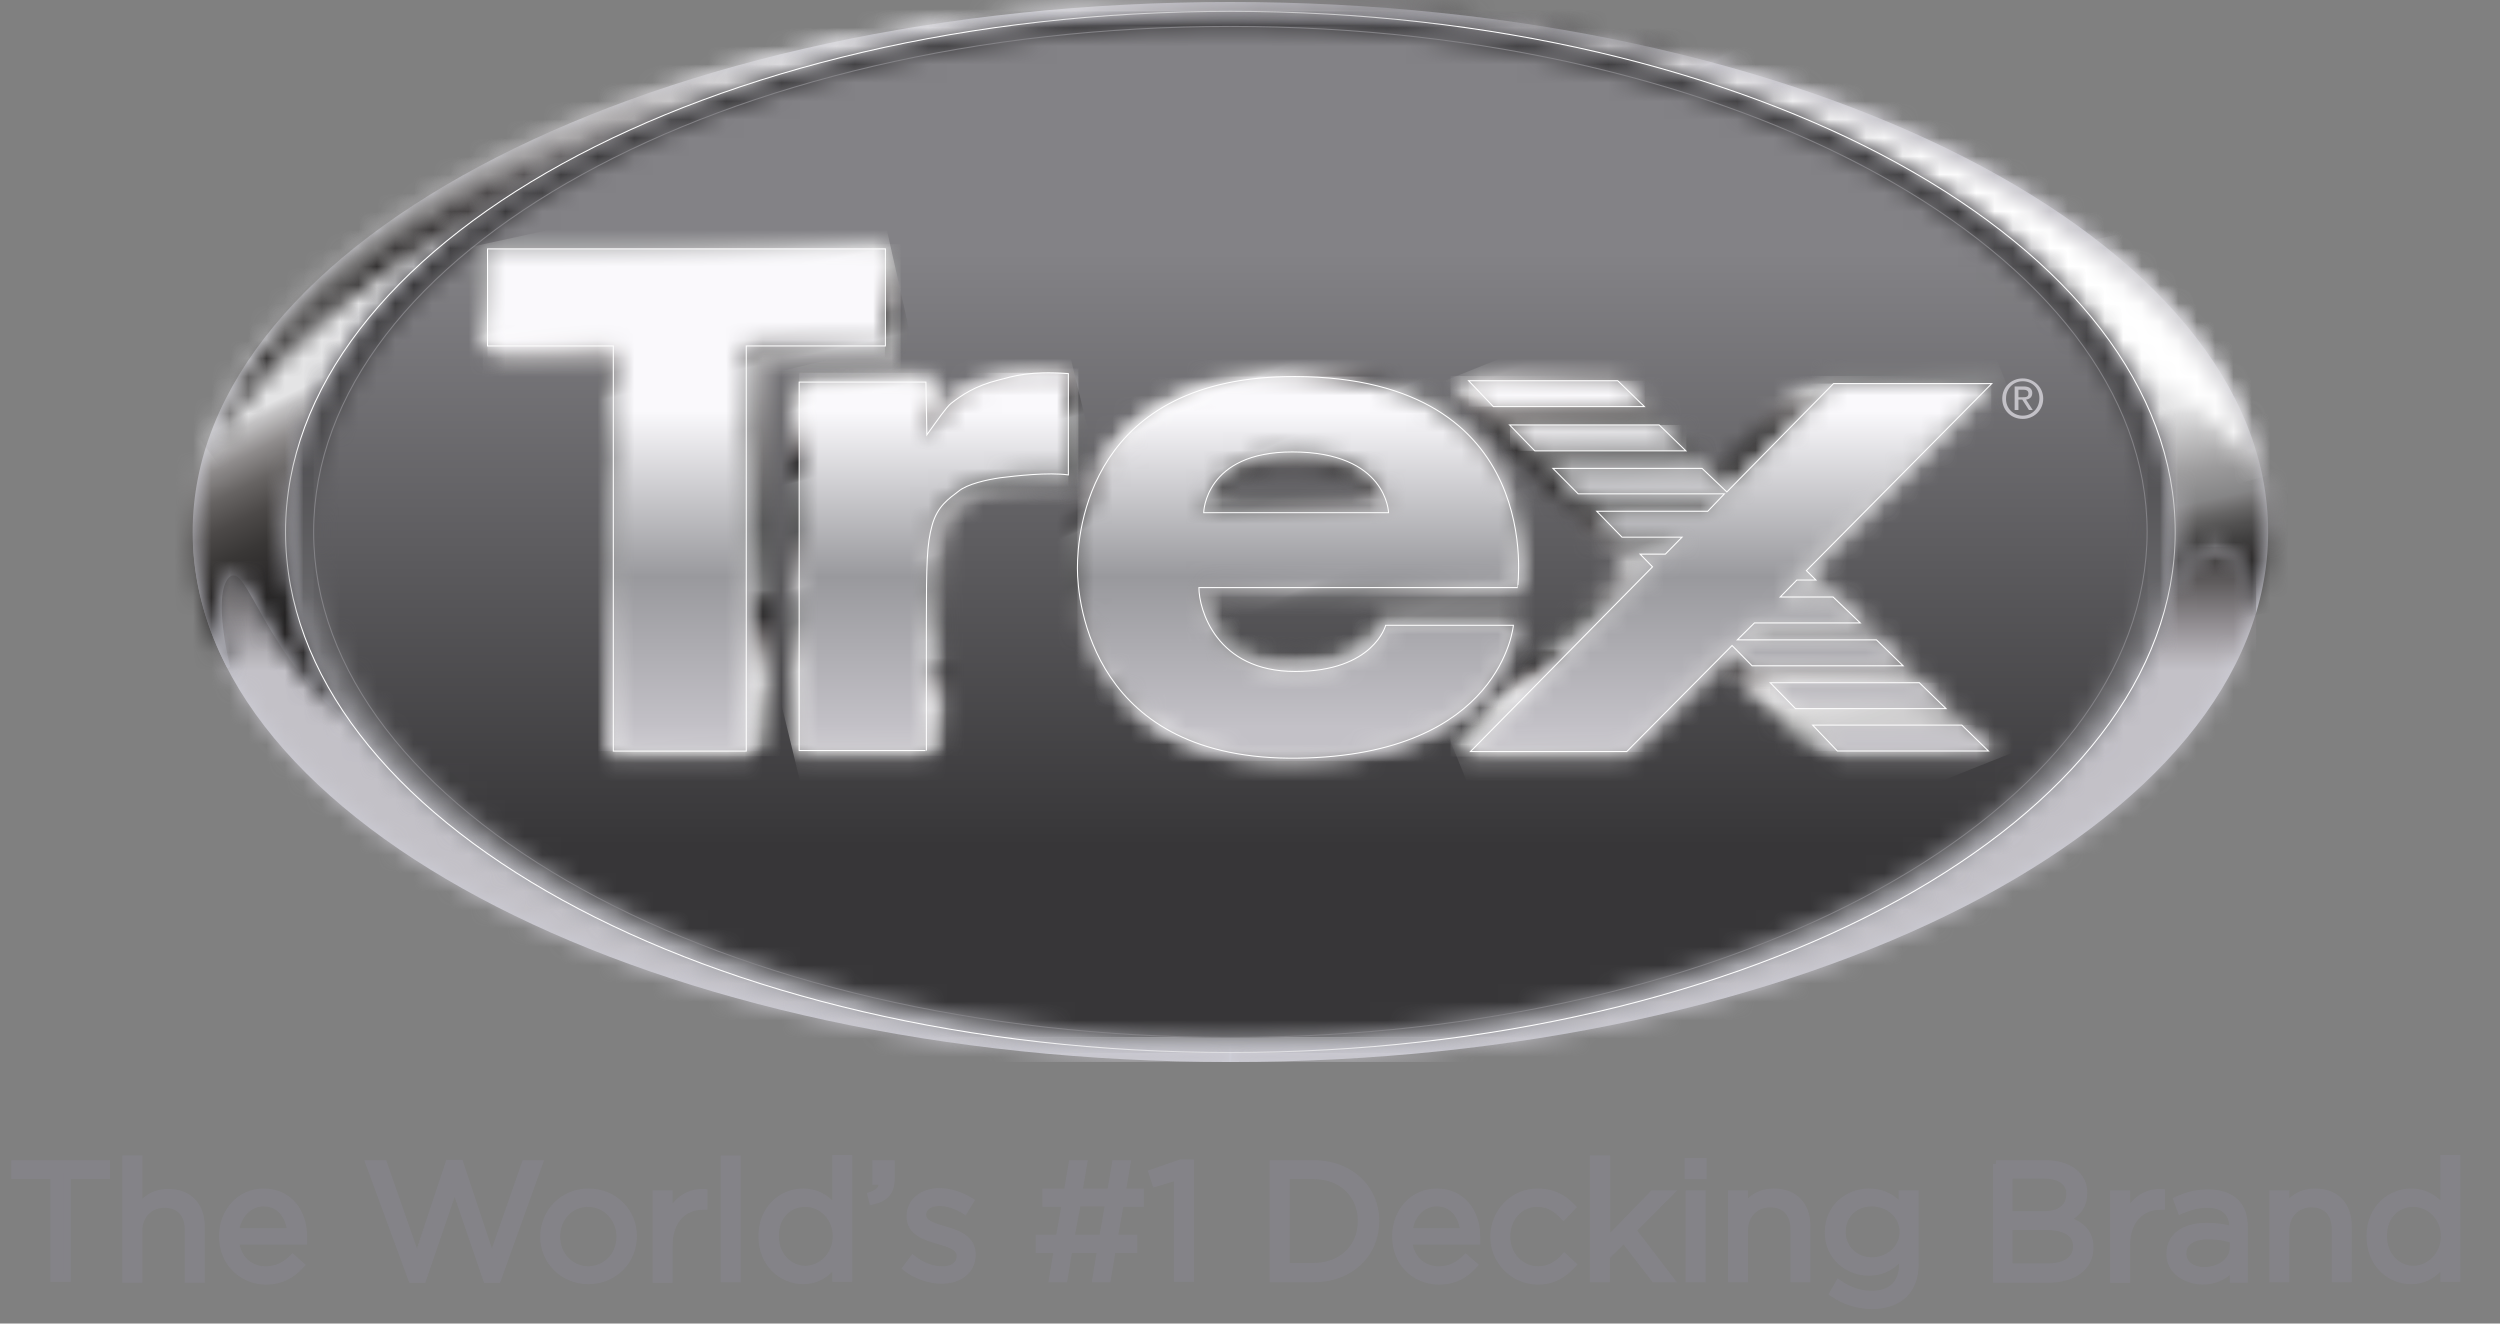 <?xml version="1.0" encoding="UTF-8"?>
<svg xmlns="http://www.w3.org/2000/svg" width="136" height="72" viewBox="0 0 136 72" fill="none">
  <rect x="0" y="0" width="136" height="72" fill="#808080" stroke="none"/>
  <g clip-path="url(#clip0_3340_113750)">
    <mask id="mask0_3340_113750" style="mask-type:luminance" maskUnits="userSpaceOnUse" x="-10" y="-33" width="149" height="114">
      <path d="M138.029 -32.93H-9.922V80.119H138.029V-32.93Z" fill="white"></path>
    </mask>
    <g mask="url(#mask0_3340_113750)">
      <mask id="mask1_3340_113750" style="mask-type:luminance" maskUnits="userSpaceOnUse" x="-10" y="-33" width="149" height="114">
        <path d="M138.029 -32.93H-9.922V80.119H138.029V-32.93Z" fill="white"></path>
      </mask>
      <g mask="url(#mask1_3340_113750)">
        <path d="M123.386 28.942C123.386 44.857 98.114 57.774 66.932 57.774C35.751 57.774 10.479 44.857 10.479 28.942C10.479 13.026 35.751 0.109 66.932 0.109C98.114 0.109 123.386 13.001 123.386 28.942Z" fill="#CDCDD6"></path>
      </g>
      <mask id="mask2_3340_113750" style="mask-type:luminance" maskUnits="userSpaceOnUse" x="-10" y="-33" width="149" height="114">
        <path d="M138.029 -32.93H-9.922V80.119H138.029V-32.93Z" fill="white"></path>
      </mask>
      <g mask="url(#mask2_3340_113750)">
        <path d="M123.022 28.942C123.022 44.781 97.905 57.595 66.931 57.595C35.956 57.595 10.84 44.755 10.84 28.942C10.84 13.129 35.956 0.289 66.931 0.289C97.905 0.289 123.022 13.103 123.022 28.942Z" fill="#CDCDD6"></path>
      </g>
    </g>
    <mask id="mask3_3340_113750" style="mask-type:luminance" maskUnits="userSpaceOnUse" x="-10" y="-33" width="149" height="114">
      <path d="M138.029 -32.93H-9.922V80.119H138.029V-32.93Z" fill="white"></path>
    </mask>
    <g mask="url(#mask3_3340_113750)">
      <mask id="mask4_3340_113750" style="mask-type:luminance" maskUnits="userSpaceOnUse" x="66" y="29" width="57" height="29">
        <path d="M118.019 32.065C115.194 46.237 93.421 57.258 66.982 57.258V57.77C95.235 57.77 118.615 47.16 122.736 33.321C122.633 32.116 122.166 30.681 121.285 30.066C120.974 29.861 120.715 29.758 120.481 29.758C119.652 29.733 119.237 31.014 118.019 32.065Z" fill="white"></path>
      </mask>
      <g mask="url(#mask4_3340_113750)">
        <path d="M122.736 29.734H66.982V57.772H122.736V29.734Z" fill="url(#paint0_linear_3340_113750)"></path>
      </g>
    </g>
    <mask id="mask5_3340_113750" style="mask-type:luminance" maskUnits="userSpaceOnUse" x="-10" y="-33" width="149" height="114">
      <path d="M138.029 -32.93H-9.922V80.119H138.029V-32.93Z" fill="white"></path>
    </mask>
    <g mask="url(#mask5_3340_113750)">
      <mask id="mask6_3340_113750" style="mask-type:luminance" maskUnits="userSpaceOnUse" x="12" y="31" width="55" height="27">
        <path d="M12.472 31.399C11.513 32.322 12.524 36.32 12.524 36.32C12.524 36.32 12.472 36.346 12.368 36.346C18.77 48.673 40.751 57.746 66.878 57.771V57.259C45.39 57.259 27.013 49.98 19.341 39.652C14.779 36.141 13.612 31.297 12.705 31.297C12.627 31.297 12.55 31.348 12.472 31.399Z" fill="white"></path>
      </mask>
      <g mask="url(#mask6_3340_113750)">
        <path d="M66.879 31.297H11.514V57.771H66.879V31.297Z" fill="url(#paint1_linear_3340_113750)"></path>
      </g>
    </g>
    <mask id="mask7_3340_113750" style="mask-type:luminance" maskUnits="userSpaceOnUse" x="-10" y="-33" width="149" height="114">
      <path d="M138.029 -32.93H-9.922V80.119H138.029V-32.93Z" fill="white"></path>
    </mask>
    <g mask="url(#mask7_3340_113750)">
      <mask id="mask8_3340_113750" style="mask-type:luminance" maskUnits="userSpaceOnUse" x="-10" y="-33" width="149" height="114">
        <path d="M138.029 -32.93H-9.922V80.119H138.029V-32.93Z" fill="white"></path>
      </mask>
      <g mask="url(#mask8_3340_113750)">
        <path d="M12.474 31.398C13.433 30.475 14.392 35.831 19.343 39.65C16.88 36.344 15.532 32.73 15.532 28.937C13.848 27.835 11.67 27.117 10.504 29.706C10.633 31.987 11.256 34.217 12.37 36.344C12.474 36.318 12.526 36.292 12.526 36.292C12.526 36.292 11.515 32.346 12.474 31.398Z" fill="#CDCDD6"></path>
      </g>
    </g>
    <mask id="mask9_3340_113750" style="mask-type:luminance" maskUnits="userSpaceOnUse" x="-10" y="-33" width="149" height="114">
      <path d="M138.029 -32.93H-9.922V80.119H138.029V-32.93Z" fill="white"></path>
    </mask>
    <g mask="url(#mask9_3340_113750)">
      <mask id="mask10_3340_113750" style="mask-type:luminance" maskUnits="userSpaceOnUse" x="10" y="0" width="114" height="40">
        <path d="M10.477 28.942C10.477 29.198 10.477 29.454 10.502 29.711C10.632 31.991 11.254 34.221 12.369 36.348C12.472 36.323 12.524 36.297 12.524 36.297C12.524 36.297 11.513 32.325 12.472 31.377C13.431 30.454 14.39 35.81 19.341 39.629C16.879 36.323 15.531 32.709 15.531 28.916C15.531 13.257 38.548 0.596 66.93 0.596C95.313 0.596 118.33 13.283 118.33 28.942C118.33 29.582 123.384 30.146 123.384 28.942C123.384 13.026 98.112 0.109 66.93 0.109C35.749 0.109 10.477 13.001 10.477 28.942Z" fill="white"></path>
      </mask>
      <g mask="url(#mask10_3340_113750)">
        <path d="M32.56 83.939L-5.387 7.847L101.3 -44.18L139.247 31.938L32.56 83.939Z" fill="url(#paint2_linear_3340_113750)"></path>
      </g>
    </g>
    <mask id="mask11_3340_113750" style="mask-type:luminance" maskUnits="userSpaceOnUse" x="-10" y="-33" width="149" height="114">
      <path d="M138.029 -32.93H-9.922V80.119H138.029V-32.93Z" fill="white"></path>
    </mask>
    <g mask="url(#mask11_3340_113750)">
      <mask id="mask12_3340_113750" style="mask-type:luminance" maskUnits="userSpaceOnUse" x="110" y="13" width="14" height="21">
        <path d="M110.947 14.305C115.639 18.585 118.334 23.582 118.334 28.939C118.334 29.579 118.283 30.22 118.205 30.861C118.153 31.271 118.101 31.655 117.998 32.066C119.553 30.733 119.786 29.041 121.263 30.041C122.145 30.656 122.611 32.091 122.715 33.296C122.793 33.014 122.87 32.732 122.948 32.45C123.233 31.297 123.363 30.118 123.363 28.913C123.363 23.352 120.278 18.149 114.939 13.767C114.472 13.715 114.032 13.664 113.565 13.664C112.632 13.69 111.699 13.844 110.947 14.305Z" fill="white"></path>
      </mask>
      <g mask="url(#mask12_3340_113750)">
        <path d="M111.518 35.882L106.826 14.559L122.819 11.125L127.51 32.422L111.518 35.882Z" fill="url(#paint3_linear_3340_113750)"></path>
      </g>
    </g>
    <mask id="mask13_3340_113750" style="mask-type:luminance" maskUnits="userSpaceOnUse" x="-10" y="-33" width="149" height="114">
      <path d="M138.029 -32.93H-9.922V80.119H138.029V-32.93Z" fill="white"></path>
    </mask>
    <g mask="url(#mask13_3340_113750)">
      <mask id="mask14_3340_113750" style="mask-type:luminance" maskUnits="userSpaceOnUse" x="11" y="0" width="112" height="25">
        <path d="M11.459 24.656C14.077 19.787 19.079 15.43 25.793 11.944C35.176 5.05 50.106 0.591 66.928 0.591C83.75 0.591 98.706 5.05 108.063 11.944C114.776 15.456 119.779 19.813 122.397 24.656C118.353 10.842 95.051 0.258 66.928 0.258C38.805 0.258 15.502 10.868 11.459 24.656Z" fill="white"></path>
      </mask>
      <g mask="url(#mask14_3340_113750)">
        <path d="M-0.385 9.019L82.637 -52.336L134.244 15.913L51.222 77.269L-0.385 9.019Z" fill="url(#paint4_linear_3340_113750)"></path>
      </g>
    </g>
    <mask id="mask15_3340_113750" style="mask-type:luminance" maskUnits="userSpaceOnUse" x="-10" y="-33" width="149" height="114">
      <path d="M138.029 -32.93H-9.922V80.119H138.029V-32.93Z" fill="white"></path>
    </mask>
    <g mask="url(#mask15_3340_113750)">
      <mask id="mask16_3340_113750" style="mask-type:luminance" maskUnits="userSpaceOnUse" x="75" y="0" width="48" height="27">
        <path d="M115.557 19.274C116.49 19.915 117.06 20.402 117.215 20.709C121.596 22.837 122.71 26.04 122.71 26.04C121.803 20.889 117.63 16.558 113.535 13.431C111.669 11.97 109.517 10.586 107.158 9.33C105.733 8.561 104.8 8.151 104.8 8.151L104.826 8.177C96.894 4.41 86.811 1.795 75.588 0.898C94.147 2.59 109.336 9.766 115.557 19.274Z" fill="white"></path>
      </mask>
      <g mask="url(#mask16_3340_113750)">
        <path d="M119.549 -10.812L129.113 24.35L78.829 37.728L69.238 2.566L119.549 -10.812Z" fill="url(#paint5_linear_3340_113750)"></path>
      </g>
    </g>
    <mask id="mask17_3340_113750" style="mask-type:luminance" maskUnits="userSpaceOnUse" x="-10" y="-33" width="149" height="114">
      <path d="M138.029 -32.93H-9.922V80.119H138.029V-32.93Z" fill="white"></path>
    </mask>
    <g mask="url(#mask17_3340_113750)">
      <mask id="mask18_3340_113750" style="mask-type:luminance" maskUnits="userSpaceOnUse" x="14" y="0" width="45" height="20">
        <path d="M14.315 19.714C14.755 19.202 15.222 18.689 15.714 18.202C20.561 12.333 29.011 7.592 39.509 4.798C45.133 2.851 51.484 1.492 58.301 0.852C37.746 2.492 20.898 9.899 14.315 19.714Z" fill="white"></path>
      </mask>
      <g mask="url(#mask18_3340_113750)">
        <path d="M55.346 -10.062L63.096 18.437L17.27 30.636L9.52 2.137L55.346 -10.062Z" fill="url(#paint6_linear_3340_113750)"></path>
      </g>
    </g>
    <mask id="mask19_3340_113750" style="mask-type:luminance" maskUnits="userSpaceOnUse" x="-10" y="-33" width="149" height="114">
      <path d="M138.029 -32.93H-9.922V80.119H138.029V-32.93Z" fill="white"></path>
    </mask>
    <g mask="url(#mask19_3340_113750)">
      <mask id="mask20_3340_113750" style="mask-type:luminance" maskUnits="userSpaceOnUse" x="-10" y="-33" width="149" height="114">
        <path d="M138.029 -32.93H-9.922V80.119H138.029V-32.93Z" fill="white"></path>
      </mask>
      <g mask="url(#mask20_3340_113750)">
        <mask id="mask21_3340_113750" style="mask-type:luminance" maskUnits="userSpaceOnUse" x="15" y="0" width="104" height="58">
          <path d="M118.36 0.617H15.535V57.282H118.36V0.617Z" fill="white"></path>
        </mask>
        <g mask="url(#mask21_3340_113750)">
          <mask id="mask22_3340_113750" style="mask-type:luminance" maskUnits="userSpaceOnUse" x="15" y="0" width="104" height="58">
            <path d="M118.338 28.937C118.338 44.596 95.321 57.257 66.938 57.257C38.556 57.257 15.539 44.571 15.539 28.937C15.539 13.278 38.556 0.617 66.938 0.617C95.321 0.617 118.338 13.278 118.338 28.937Z" fill="white"></path>
          </mask>
          <g mask="url(#mask22_3340_113750)">
            <path d="M118.364 0.617H15.539V57.282H118.364V0.617Z" fill="url(#paint7_linear_3340_113750)"></path>
          </g>
        </g>
      </g>
    </g>
    <mask id="mask23_3340_113750" style="mask-type:luminance" maskUnits="userSpaceOnUse" x="-10" y="-33" width="149" height="114">
      <path d="M138.029 -32.93H-9.922V80.119H138.029V-32.93Z" fill="white"></path>
    </mask>
    <g mask="url(#mask23_3340_113750)">
      <mask id="mask24_3340_113750" style="mask-type:luminance" maskUnits="userSpaceOnUse" x="17" y="1" width="100" height="56">
        <path d="M17.062 28.937C17.062 44.109 39.406 56.437 66.933 56.437C94.486 56.437 116.803 44.135 116.803 28.937C116.803 13.765 94.46 1.438 66.933 1.438C39.38 1.438 17.062 13.765 17.062 28.937Z" fill="white"></path>
      </mask>
      <g mask="url(#mask24_3340_113750)">
        <path d="M116.829 1.438H17.062V56.411H116.829V1.438Z" fill="url(#paint8_linear_3340_113750)"></path>
      </g>
    </g>
    <mask id="mask25_3340_113750" style="mask-type:luminance" maskUnits="userSpaceOnUse" x="-10" y="-33" width="149" height="114">
      <path d="M138.029 -32.93H-9.922V80.119H138.029V-32.93Z" fill="white"></path>
    </mask>
    <g mask="url(#mask25_3340_113750)">
      <mask id="mask26_3340_113750" style="mask-type:luminance" maskUnits="userSpaceOnUse" x="-10" y="-33" width="149" height="114">
        <path d="M138.029 -32.93H-9.922V80.119H138.029V-32.93Z" fill="white"></path>
      </mask>
      <g mask="url(#mask26_3340_113750)">
        <path d="M66.933 56.437C94.475 56.437 116.803 44.125 116.803 28.937C116.803 13.749 94.475 1.438 66.933 1.438C39.39 1.438 17.062 13.749 17.062 28.937C17.062 44.125 39.39 56.437 66.933 56.437Z" stroke="#838286" stroke-width="0.057" stroke-miterlimit="10"></path>
      </g>
      <mask id="mask27_3340_113750" style="mask-type:luminance" maskUnits="userSpaceOnUse" x="-10" y="-33" width="149" height="114">
        <path d="M138.029 -32.93H-9.922V80.119H138.029V-32.93Z" fill="white"></path>
      </mask>
      <g mask="url(#mask27_3340_113750)">
        <mask id="mask28_3340_113750" style="mask-type:luminance" maskUnits="userSpaceOnUse" x="15" y="0" width="104" height="58">
          <path d="M118.384 0.594H15.508V57.31H118.384V0.594Z" fill="white"></path>
        </mask>
        <g mask="url(#mask28_3340_113750)">
          <path d="M66.933 57.257C95.32 57.257 118.332 44.578 118.332 28.937C118.332 13.296 95.32 0.617 66.933 0.617C38.545 0.617 15.533 13.296 15.533 28.937C15.533 44.578 38.545 57.257 66.933 57.257Z" stroke="white" stroke-width="0.057" stroke-miterlimit="10"></path>
        </g>
      </g>
    </g>
    <mask id="mask29_3340_113750" style="mask-type:luminance" maskUnits="userSpaceOnUse" x="-10" y="-33" width="149" height="114">
      <path d="M138.029 -32.93H-9.922V80.119H138.029V-32.93Z" fill="white"></path>
    </mask>
    <g mask="url(#mask29_3340_113750)">
      <mask id="mask30_3340_113750" style="mask-type:luminance" maskUnits="userSpaceOnUse" x="-10" y="-33" width="149" height="114">
        <path d="M138.029 -32.93H-9.922V80.119H138.029V-32.93Z" fill="white"></path>
      </mask>
      <g mask="url(#mask30_3340_113750)">
        <mask id="mask31_3340_113750" style="mask-type:luminance" maskUnits="userSpaceOnUse" x="26" y="13" width="23" height="29">
          <path d="M48.995 13.281H26.264V41.14H48.995V13.281Z" fill="white"></path>
        </mask>
        <g mask="url(#mask31_3340_113750)">
          <mask id="mask32_3340_113750" style="mask-type:luminance" maskUnits="userSpaceOnUse" x="26" y="13" width="23" height="29">
            <path d="M34.145 40.55V19.74H27.51L26.266 19.099L48.427 13.281L48.998 14.255V19.74H41.688V40.55L40.885 41.14L34.145 40.55Z" fill="white"></path>
          </mask>
          <g mask="url(#mask32_3340_113750)">
            <path d="M48.998 13.281H26.266V41.14H48.998V13.281Z" fill="url(#paint9_linear_3340_113750)"></path>
          </g>
        </g>
      </g>
      <mask id="mask33_3340_113750" style="mask-type:luminance" maskUnits="userSpaceOnUse" x="-10" y="-33" width="149" height="114">
        <path d="M138.029 -32.93H-9.922V80.119H138.029V-32.93Z" fill="white"></path>
      </mask>
      <g mask="url(#mask33_3340_113750)">
        <mask id="mask34_3340_113750" style="mask-type:luminance" maskUnits="userSpaceOnUse" x="43" y="20" width="16" height="22">
          <path d="M58.668 20.07H43.945V41.111H58.668V20.07Z" fill="white"></path>
        </mask>
        <g mask="url(#mask34_3340_113750)">
          <mask id="mask35_3340_113750" style="mask-type:luminance" maskUnits="userSpaceOnUse" x="43" y="20" width="16" height="22">
            <path d="M58.304 20.071C57.915 20.046 57.656 20.609 57.319 20.609C56.152 20.609 55.452 20.789 54.83 20.942L54.623 20.994C53.353 21.301 52.627 21.788 52.057 22.224C51.849 22.378 51.564 22.762 51.202 23.275C51.202 23.275 51.202 23.275 51.176 23.3L51.124 21.096L50.605 20.532L43.918 21.096V40.523L50.605 41.112L51.124 40.523V33.731C51.124 30.579 51.15 29.682 51.435 28.759C51.668 27.965 52.16 27.58 52.601 27.247L52.731 27.145C53.145 26.837 54.105 26.581 54.804 26.504C55.504 26.427 56.515 26.299 57.422 26.299C57.759 26.299 58.07 26.325 58.33 26.35L58.615 26.401V20.686L58.304 20.071Z" fill="white"></path>
          </mask>
          <g mask="url(#mask35_3340_113750)">
            <path d="M58.666 20.047H43.943V41.114H58.666V20.047Z" fill="url(#paint10_linear_3340_113750)"></path>
          </g>
        </g>
      </g>
      <mask id="mask36_3340_113750" style="mask-type:luminance" maskUnits="userSpaceOnUse" x="-10" y="-33" width="149" height="114">
        <path d="M138.029 -32.93H-9.922V80.119H138.029V-32.93Z" fill="white"></path>
      </mask>
      <g mask="url(#mask36_3340_113750)">
        <mask id="mask37_3340_113750" style="mask-type:luminance" maskUnits="userSpaceOnUse" x="78" y="20" width="29" height="22">
          <path d="M106.641 20.453H78.906V41.161H106.641V20.453Z" fill="white"></path>
        </mask>
        <g mask="url(#mask37_3340_113750)">
          <mask id="mask38_3340_113750" style="mask-type:luminance" maskUnits="userSpaceOnUse" x="78" y="20" width="29" height="22">
            <path d="M80.669 22.86L78.906 21.04L79.243 20.477L87.175 21.04L90.13 22.399L89.041 22.86H80.669ZM91.141 25.141L92.385 24.808L89.274 23.321L81.421 22.886L81.032 23.321L82.794 25.141H91.141ZM104.334 38.365L102.468 36.546H94.199L95.962 38.365L97.543 38.827L104.334 38.365ZM106.485 40.518L104.619 38.699H96.35L98.113 40.518L99.85 41.108L106.485 40.518ZM93.733 34.316L94.095 33.932H99.979L98.113 32.112H95.91L96.273 31.728H97.75L96.998 30.984L106.641 21.143L99.642 20.579L97.906 21.143L92.592 26.602L91.451 25.5L83.65 25.192L83.183 25.5L84.946 27.319H91.892L91.529 27.704L85.957 27.524L85.412 27.704L87.175 29.523H89.741L89.378 29.908L88.212 29.857L87.615 29.908L88.497 30.831L79.036 40.569L79.373 41.159L87.667 40.569L92.903 35.213L93.81 36.161L95.236 36.495L102.182 36.161L100.316 34.342H93.733V34.316Z" fill="white"></path>
          </mask>
          <g mask="url(#mask38_3340_113750)">
            <path d="M106.641 20.453H78.906V41.161H106.641V20.453Z" fill="url(#paint11_linear_3340_113750)"></path>
          </g>
        </g>
      </g>
      <mask id="mask39_3340_113750" style="mask-type:luminance" maskUnits="userSpaceOnUse" x="-10" y="-33" width="149" height="114">
        <path d="M138.029 -32.93H-9.922V80.119H138.029V-32.93Z" fill="white"></path>
      </mask>
      <g mask="url(#mask39_3340_113750)">
        <mask id="mask40_3340_113750" style="mask-type:luminance" maskUnits="userSpaceOnUse" x="58" y="20" width="25" height="21">
          <path d="M82.406 20.812H58.611V40.905H82.406V20.812Z" fill="white"></path>
        </mask>
        <g mask="url(#mask40_3340_113750)">
          <mask id="mask41_3340_113750" style="mask-type:luminance" maskUnits="userSpaceOnUse" x="58" y="20" width="25" height="21">
            <path d="M70.251 40.905C58.95 40.905 58.613 31.935 58.613 30.91C58.613 29.936 58.769 27.425 60.324 25.144C62.268 22.273 65.638 20.812 70.329 20.812H70.381C74.761 20.838 78.027 21.991 80.101 24.272C83.004 27.502 82.408 31.756 82.382 31.935L82.356 32.14H65.586C65.715 33.345 66.726 35.934 70.407 35.934C74.295 35.934 74.917 33.832 74.943 33.755L74.995 33.576H75.202H82.226L82.201 33.858C82.201 33.934 82.019 35.626 80.49 37.369C77.95 40.239 73.699 40.88 70.562 40.931C70.433 40.905 70.329 40.905 70.251 40.905ZM75.021 27.784C74.865 27.066 74.113 25.169 70.225 25.169C66.623 25.169 65.975 27.066 65.845 27.784H75.021Z" fill="white"></path>
          </mask>
          <g mask="url(#mask41_3340_113750)">
            <path d="M82.978 20.812H58.613V40.905H82.978V20.812Z" fill="url(#paint12_linear_3340_113750)"></path>
          </g>
        </g>
      </g>
    </g>
    <mask id="mask42_3340_113750" style="mask-type:luminance" maskUnits="userSpaceOnUse" x="-10" y="-33" width="149" height="114">
      <path d="M138.029 -32.93H-9.922V80.119H138.029V-32.93Z" fill="white"></path>
    </mask>
    <g mask="url(#mask42_3340_113750)">
      <mask id="mask43_3340_113750" style="mask-type:luminance" maskUnits="userSpaceOnUse" x="26" y="13" width="23" height="29">
        <path d="M33.105 41.14V19.099H26.262V13.281H48.423V19.099H40.881V41.14H33.105Z" fill="white"></path>
      </mask>
      <g mask="url(#mask43_3340_113750)">
        <path d="M27.299 45.757L20.326 14.592L47.387 8.672L54.359 39.836L27.299 45.757Z" fill="url(#paint13_linear_3340_113750)"></path>
      </g>
    </g>
    <mask id="mask44_3340_113750" style="mask-type:luminance" maskUnits="userSpaceOnUse" x="-10" y="-33" width="149" height="114">
      <path d="M138.029 -32.93H-9.922V80.119H138.029V-32.93Z" fill="white"></path>
    </mask>
    <g mask="url(#mask44_3340_113750)">
      <mask id="mask45_3340_113750" style="mask-type:luminance" maskUnits="userSpaceOnUse" x="43" y="20" width="16" height="22">
        <path d="M54.435 20.374L54.202 20.426C52.906 20.759 52.128 21.271 51.558 21.733C51.35 21.912 51.065 22.297 50.676 22.835L50.651 22.86L50.599 20.528H43.185V41.108H50.625V33.906C50.625 30.575 50.651 29.601 50.936 28.627C51.169 27.781 51.687 27.397 52.128 27.038L52.258 26.935C52.672 26.602 53.657 26.346 54.409 26.243C55.109 26.141 56.172 26.038 57.105 26.038C57.468 26.038 57.779 26.064 58.038 26.09L58.349 26.141V20.093L58.09 20.067C57.701 20.041 57.312 20.016 56.949 20.016C55.783 20.016 55.057 20.221 54.435 20.374Z" fill="white"></path>
      </mask>
      <g mask="url(#mask45_3340_113750)">
        <path d="M44.014 44.519L38.338 21.171L57.545 16.609L63.221 39.957L44.014 44.519Z" fill="url(#paint14_linear_3340_113750)"></path>
      </g>
    </g>
    <mask id="mask46_3340_113750" style="mask-type:luminance" maskUnits="userSpaceOnUse" x="-10" y="-33" width="149" height="114">
      <path d="M138.029 -32.93H-9.922V80.119H138.029V-32.93Z" fill="white"></path>
    </mask>
    <g mask="url(#mask46_3340_113750)">
      <mask id="mask47_3340_113750" style="mask-type:luminance" maskUnits="userSpaceOnUse" x="79" y="20" width="30" height="22">
        <path d="M97.956 39.188L99.849 41.136H108.843L106.821 39.188H97.956ZM95.675 36.881L97.568 38.829H106.562L104.54 36.881H95.675ZM81.497 22.862L83.389 24.81H92.384L90.362 22.862H81.497ZM99.615 20.581L93.913 26.373L92.695 25.194H83.83L85.722 27.142H93.161L92.772 27.552H86.241L88.133 29.5H90.88L90.492 29.91H88.573L89.507 30.884L79.346 41.187H88.599L94.224 35.523L95.209 36.522H104.203L102.181 34.575H95.157L95.546 34.164H101.844L99.823 32.217H97.464L97.853 31.807H99.434L98.63 31.012L108.972 20.581H99.615ZM79.242 20.453L81.134 22.401H90.129L88.107 20.453H79.242Z" fill="white"></path>
      </mask>
      <g mask="url(#mask47_3340_113750)">
        <path d="M83.389 51.333L71.984 23.346L104.825 10.25L116.23 38.262L83.389 51.333Z" fill="url(#paint15_linear_3340_113750)"></path>
      </g>
    </g>
    <mask id="mask48_3340_113750" style="mask-type:luminance" maskUnits="userSpaceOnUse" x="-10" y="-33" width="149" height="114">
      <path d="M138.029 -32.93H-9.922V80.119H138.029V-32.93Z" fill="white"></path>
    </mask>
    <g mask="url(#mask48_3340_113750)">
      <mask id="mask49_3340_113750" style="mask-type:luminance" maskUnits="userSpaceOnUse" x="58" y="20" width="25" height="22">
        <path d="M70.303 24.84C74.321 24.84 75.098 26.864 75.254 27.608H65.793C65.897 26.864 66.597 24.84 70.303 24.84ZM60.091 24.814C58.51 27.223 58.328 29.889 58.328 30.914C58.328 31.99 58.665 41.498 70.303 41.498C70.407 41.498 70.485 41.498 70.588 41.498C73.802 41.447 78.183 40.755 80.801 37.731C82.382 35.886 82.563 34.092 82.563 34.015L82.589 33.733H75.358H75.15L75.098 33.938C75.072 34.041 74.45 36.245 70.433 36.245C66.648 36.245 65.612 33.502 65.456 32.221H82.745L82.771 31.99C82.797 31.811 83.419 27.3 80.438 23.892C78.312 21.482 74.969 20.227 70.433 20.227H70.381C65.56 20.227 62.112 21.764 60.091 24.814Z" fill="white"></path>
      </mask>
      <g mask="url(#mask49_3340_113750)">
        <path d="M62.551 50.772L50.291 23.785L79.244 10.945L91.504 37.932L62.551 50.772Z" fill="url(#paint16_linear_3340_113750)"></path>
      </g>
    </g>
    <mask id="mask50_3340_113750" style="mask-type:luminance" maskUnits="userSpaceOnUse" x="-10" y="-33" width="149" height="114">
      <path d="M138.029 -32.93H-9.922V80.119H138.029V-32.93Z" fill="white"></path>
    </mask>
    <g mask="url(#mask50_3340_113750)">
      <mask id="mask51_3340_113750" style="mask-type:luminance" maskUnits="userSpaceOnUse" x="58" y="20" width="25" height="22">
        <path d="M70.301 24.585C75.459 24.585 75.537 27.891 75.537 27.891H65.48C65.48 27.891 65.532 24.585 70.301 24.585ZM58.611 30.915C58.611 32.786 59.415 41.397 70.612 41.244C81.706 41.09 82.328 34.016 82.328 34.016H75.382C75.382 34.016 74.734 36.528 70.457 36.528C66.154 36.528 65.221 33.145 65.221 31.966H82.561C82.561 31.966 84.22 20.536 70.483 20.484C70.457 20.484 70.457 20.484 70.431 20.484C59.233 20.484 58.611 28.942 58.611 30.915Z" fill="white"></path>
      </mask>
      <g mask="url(#mask51_3340_113750)">
        <path d="M84.22 20.484H58.611V41.397H84.22V20.484Z" fill="url(#paint17_linear_3340_113750)"></path>
      </g>
    </g>
    <mask id="mask52_3340_113750" style="mask-type:luminance" maskUnits="userSpaceOnUse" x="-10" y="-33" width="149" height="114">
      <path d="M138.029 -32.93H-9.922V80.119H138.029V-32.93Z" fill="white"></path>
    </mask>
    <g mask="url(#mask52_3340_113750)">
      <mask id="mask53_3340_113750" style="mask-type:luminance" maskUnits="userSpaceOnUse" x="-10" y="-33" width="149" height="114">
        <path d="M138.029 -32.93H-9.922V80.119H138.029V-32.93Z" fill="white"></path>
      </mask>
      <g mask="url(#mask53_3340_113750)">
        <path d="M70.457 20.484C59.233 20.459 58.611 28.916 58.611 30.915C58.611 32.786 59.415 41.398 70.612 41.244C81.706 41.09 82.328 34.016 82.328 34.016H75.382C75.382 34.016 74.734 36.528 70.457 36.528C66.154 36.528 65.221 33.145 65.221 31.966H82.561C82.535 31.966 84.22 20.536 70.457 20.484ZM65.48 27.891C65.48 27.891 65.532 24.585 70.301 24.585C75.459 24.585 75.537 27.891 75.537 27.891H65.48Z" stroke="white" stroke-width="0.057" stroke-miterlimit="10"></path>
      </g>
    </g>
    <mask id="mask54_3340_113750" style="mask-type:luminance" maskUnits="userSpaceOnUse" x="-10" y="-33" width="149" height="114">
      <path d="M138.029 -32.93H-9.922V80.119H138.029V-32.93Z" fill="white"></path>
    </mask>
    <g mask="url(#mask54_3340_113750)">
      <mask id="mask55_3340_113750" style="mask-type:luminance" maskUnits="userSpaceOnUse" x="26" y="13" width="23" height="28">
        <path d="M26.521 13.539V18.819H33.364V40.859H40.596V18.819H48.165V13.539H26.521Z" fill="white"></path>
      </mask>
      <g mask="url(#mask55_3340_113750)">
        <path d="M48.139 13.539H26.521V40.859H48.139V13.539Z" fill="url(#paint18_linear_3340_113750)"></path>
      </g>
    </g>
    <mask id="mask56_3340_113750" style="mask-type:luminance" maskUnits="userSpaceOnUse" x="-10" y="-33" width="149" height="114">
      <path d="M138.029 -32.93H-9.922V80.119H138.029V-32.93Z" fill="white"></path>
    </mask>
    <g mask="url(#mask56_3340_113750)">
      <mask id="mask57_3340_113750" style="mask-type:luminance" maskUnits="userSpaceOnUse" x="-10" y="-33" width="149" height="114">
        <path d="M138.029 -32.93H-9.922V80.119H138.029V-32.93Z" fill="white"></path>
      </mask>
      <g mask="url(#mask57_3340_113750)">
        <path d="M33.364 40.859V18.819H26.521V13.539H48.165V18.819H40.596V40.859H33.364Z" stroke="white" stroke-width="0.057" stroke-miterlimit="10"></path>
      </g>
    </g>
    <mask id="mask58_3340_113750" style="mask-type:luminance" maskUnits="userSpaceOnUse" x="-10" y="-33" width="149" height="114">
      <path d="M138.029 -32.93H-9.922V80.119H138.029V-32.93Z" fill="white"></path>
    </mask>
    <g mask="url(#mask58_3340_113750)">
      <mask id="mask59_3340_113750" style="mask-type:luminance" maskUnits="userSpaceOnUse" x="43" y="20" width="16" height="21">
        <path d="M54.285 20.688C53.067 20.995 52.341 21.482 51.745 21.944C51.486 22.149 50.993 22.892 50.423 23.661L50.371 20.79H43.477V40.832H50.371V33.887C50.371 30.606 50.397 29.555 50.682 28.53C50.967 27.505 51.615 27.095 52.108 26.685C52.6 26.301 53.689 26.044 54.389 25.942C55.244 25.839 56.981 25.634 58.095 25.788V20.278C57.681 20.252 57.318 20.227 56.981 20.227C55.685 20.278 54.985 20.509 54.285 20.688Z" fill="white"></path>
      </mask>
      <g mask="url(#mask59_3340_113750)">
        <path d="M58.121 20.281H43.477V40.836H58.121V20.281Z" fill="url(#paint19_linear_3340_113750)"></path>
      </g>
    </g>
    <mask id="mask60_3340_113750" style="mask-type:luminance" maskUnits="userSpaceOnUse" x="-10" y="-33" width="149" height="114">
      <path d="M138.029 -32.93H-9.922V80.119H138.029V-32.93Z" fill="white"></path>
    </mask>
    <g mask="url(#mask60_3340_113750)">
      <mask id="mask61_3340_113750" style="mask-type:luminance" maskUnits="userSpaceOnUse" x="-10" y="-33" width="149" height="114">
        <path d="M138.029 -32.93H-9.922V80.119H138.029V-32.93Z" fill="white"></path>
      </mask>
      <g mask="url(#mask61_3340_113750)">
        <path d="M50.343 40.828H43.475V20.786H50.369L50.421 23.657C50.991 22.862 51.484 22.145 51.743 21.94C52.339 21.478 53.065 20.991 54.283 20.684C55.164 20.453 56.02 20.171 58.119 20.325V25.835C57.005 25.681 55.268 25.887 54.413 25.989C53.713 26.092 52.624 26.322 52.132 26.732C51.639 27.117 50.991 27.527 50.706 28.578C50.421 29.603 50.395 30.654 50.395 33.934V40.828" stroke="white" stroke-width="0.057" stroke-miterlimit="10"></path>
      </g>
    </g>
    <mask id="mask62_3340_113750" style="mask-type:luminance" maskUnits="userSpaceOnUse" x="-10" y="-33" width="149" height="114">
      <path d="M138.029 -32.93H-9.922V80.119H138.029V-32.93Z" fill="white"></path>
    </mask>
    <g mask="url(#mask62_3340_113750)">
      <mask id="mask63_3340_113750" style="mask-type:luminance" maskUnits="userSpaceOnUse" x="79" y="20" width="11" height="3">
        <path d="M79.889 20.711L81.237 22.12H89.453L88.002 20.711H79.889Z" fill="white"></path>
      </mask>
      <g mask="url(#mask63_3340_113750)">
        <path d="M89.479 20.711H79.889V22.12H89.479V20.711Z" fill="url(#paint20_linear_3340_113750)"></path>
      </g>
    </g>
    <mask id="mask64_3340_113750" style="mask-type:luminance" maskUnits="userSpaceOnUse" x="-10" y="-33" width="149" height="114">
      <path d="M138.029 -32.93H-9.922V80.119H138.029V-32.93Z" fill="white"></path>
    </mask>
    <g mask="url(#mask64_3340_113750)">
      <mask id="mask65_3340_113750" style="mask-type:luminance" maskUnits="userSpaceOnUse" x="-10" y="-33" width="149" height="114">
        <path d="M138.029 -32.93H-9.922V80.119H138.029V-32.93Z" fill="white"></path>
      </mask>
      <g mask="url(#mask65_3340_113750)">
        <path d="M89.455 22.12L88.004 20.711H79.891L81.239 22.12H89.455Z" stroke="white" stroke-width="0.057" stroke-miterlimit="10"></path>
      </g>
    </g>
    <mask id="mask66_3340_113750" style="mask-type:luminance" maskUnits="userSpaceOnUse" x="-10" y="-33" width="149" height="114">
      <path d="M138.029 -32.93H-9.922V80.119H138.029V-32.93Z" fill="white"></path>
    </mask>
    <g mask="url(#mask66_3340_113750)">
      <mask id="mask67_3340_113750" style="mask-type:luminance" maskUnits="userSpaceOnUse" x="82" y="23" width="10" height="2">
        <path d="M82.147 23.117L83.494 24.527H91.711L90.259 23.117H82.147Z" fill="white"></path>
      </mask>
      <g mask="url(#mask67_3340_113750)">
        <path d="M91.737 23.117H82.147V24.527H91.737V23.117Z" fill="url(#paint21_linear_3340_113750)"></path>
      </g>
    </g>
    <mask id="mask68_3340_113750" style="mask-type:luminance" maskUnits="userSpaceOnUse" x="-10" y="-33" width="149" height="114">
      <path d="M138.029 -32.93H-9.922V80.119H138.029V-32.93Z" fill="white"></path>
    </mask>
    <g mask="url(#mask68_3340_113750)">
      <mask id="mask69_3340_113750" style="mask-type:luminance" maskUnits="userSpaceOnUse" x="-10" y="-33" width="149" height="114">
        <path d="M138.029 -32.93H-9.922V80.119H138.029V-32.93Z" fill="white"></path>
      </mask>
      <g mask="url(#mask69_3340_113750)">
        <path d="M83.495 24.527H91.712L90.26 23.117H82.121L83.495 24.527Z" stroke="white" stroke-width="0.057" stroke-miterlimit="10"></path>
      </g>
    </g>
    <mask id="mask70_3340_113750" style="mask-type:luminance" maskUnits="userSpaceOnUse" x="-10" y="-33" width="149" height="114">
      <path d="M138.029 -32.93H-9.922V80.119H138.029V-32.93Z" fill="white"></path>
    </mask>
    <g mask="url(#mask70_3340_113750)">
      <mask id="mask71_3340_113750" style="mask-type:luminance" maskUnits="userSpaceOnUse" x="96" y="37" width="10" height="2">
        <path d="M96.297 37.141L97.671 38.55H105.861L104.41 37.141H96.297Z" fill="white"></path>
      </mask>
      <g mask="url(#mask71_3340_113750)">
        <path d="M105.861 37.141H96.297V38.55H105.861V37.141Z" fill="url(#paint22_linear_3340_113750)"></path>
      </g>
    </g>
    <mask id="mask72_3340_113750" style="mask-type:luminance" maskUnits="userSpaceOnUse" x="-10" y="-33" width="149" height="114">
      <path d="M138.029 -32.93H-9.922V80.119H138.029V-32.93Z" fill="white"></path>
    </mask>
    <g mask="url(#mask72_3340_113750)">
      <mask id="mask73_3340_113750" style="mask-type:luminance" maskUnits="userSpaceOnUse" x="-10" y="-33" width="149" height="114">
        <path d="M138.029 -32.93H-9.922V80.119H138.029V-32.93Z" fill="white"></path>
      </mask>
      <g mask="url(#mask73_3340_113750)">
        <path d="M104.412 37.141H96.299L97.673 38.55H105.863L104.412 37.141Z" stroke="white" stroke-width="0.057" stroke-miterlimit="10"></path>
      </g>
    </g>
    <mask id="mask74_3340_113750" style="mask-type:luminance" maskUnits="userSpaceOnUse" x="-10" y="-33" width="149" height="114">
      <path d="M138.029 -32.93H-9.922V80.119H138.029V-32.93Z" fill="white"></path>
    </mask>
    <g mask="url(#mask74_3340_113750)">
      <mask id="mask75_3340_113750" style="mask-type:luminance" maskUnits="userSpaceOnUse" x="98" y="39" width="11" height="2">
        <path d="M98.606 39.445L99.953 40.855H108.17L106.718 39.445H98.606Z" fill="white"></path>
      </mask>
      <g mask="url(#mask75_3340_113750)">
        <path d="M108.196 39.445H98.606V40.855H108.196V39.445Z" fill="url(#paint23_linear_3340_113750)"></path>
      </g>
    </g>
    <mask id="mask76_3340_113750" style="mask-type:luminance" maskUnits="userSpaceOnUse" x="-10" y="-33" width="149" height="114">
      <path d="M138.029 -32.93H-9.922V80.119H138.029V-32.93Z" fill="white"></path>
    </mask>
    <g mask="url(#mask76_3340_113750)">
      <mask id="mask77_3340_113750" style="mask-type:luminance" maskUnits="userSpaceOnUse" x="-10" y="-33" width="149" height="114">
        <path d="M138.029 -32.93H-9.922V80.119H138.029V-32.93Z" fill="white"></path>
      </mask>
      <g mask="url(#mask77_3340_113750)">
        <path d="M98.607 39.445L99.955 40.855H108.172L106.72 39.445H98.607Z" stroke="white" stroke-width="0.057" stroke-miterlimit="10"></path>
      </g>
    </g>
    <mask id="mask78_3340_113750" style="mask-type:luminance" maskUnits="userSpaceOnUse" x="-10" y="-33" width="149" height="114">
      <path d="M138.029 -32.93H-9.922V80.119H138.029V-32.93Z" fill="white"></path>
    </mask>
    <g mask="url(#mask78_3340_113750)">
      <mask id="mask79_3340_113750" style="mask-type:luminance" maskUnits="userSpaceOnUse" x="79" y="20" width="30" height="21">
        <path d="M99.747 20.867L93.941 26.762L92.593 25.48H84.48L85.854 26.864H93.811L92.904 27.813H86.865L88.239 29.222H91.505L90.597 30.145H89.224L89.897 30.837L79.996 40.883H88.498L94.226 35.117L95.315 36.219H103.531L102.08 34.809H94.511L95.444 33.887H101.199L99.721 32.477H96.844L97.751 31.554H98.788L98.27 31.042L108.353 20.867H99.747Z" fill="white"></path>
      </mask>
      <g mask="url(#mask79_3340_113750)">
        <path d="M108.327 20.867H79.996V40.909H108.327V20.867Z" fill="url(#paint24_linear_3340_113750)"></path>
      </g>
    </g>
    <mask id="mask80_3340_113750" style="mask-type:luminance" maskUnits="userSpaceOnUse" x="-10" y="-33" width="149" height="114">
      <path d="M138.029 -32.93H-9.922V80.119H138.029V-32.93Z" fill="white"></path>
    </mask>
    <g mask="url(#mask80_3340_113750)">
      <mask id="mask81_3340_113750" style="mask-type:luminance" maskUnits="userSpaceOnUse" x="-10" y="-33" width="149" height="114">
        <path d="M138.029 -32.93H-9.922V80.119H138.029V-32.93Z" fill="white"></path>
      </mask>
      <g mask="url(#mask81_3340_113750)">
        <path d="M102.078 34.809H94.509L95.442 33.887H101.197L99.719 32.477H96.842L97.749 31.554H98.786L98.268 31.042L108.351 20.867H99.745L93.939 26.762L92.591 25.48H84.478L85.852 26.864H93.809L92.902 27.813H86.863L88.237 29.222H91.503L90.595 30.145H89.222L89.896 30.837L79.994 40.883H88.496L94.224 35.117L95.313 36.219H103.529L102.078 34.809Z" stroke="white" stroke-width="0.057" stroke-miterlimit="10"></path>
      </g>
      <mask id="mask82_3340_113750" style="mask-type:luminance" maskUnits="userSpaceOnUse" x="-10" y="-33" width="149" height="114">
        <path d="M138.029 -32.93H-9.922V80.119H138.029V-32.93Z" fill="white"></path>
      </mask>
      <g mask="url(#mask82_3340_113750)">
        <path d="M110.036 20.586C110.633 20.586 111.151 21.047 111.151 21.688C111.151 22.329 110.633 22.79 110.036 22.79C109.414 22.79 108.922 22.329 108.922 21.688C108.922 21.047 109.414 20.586 110.036 20.586ZM110.036 22.611C110.555 22.611 110.944 22.201 110.944 21.662C110.944 21.124 110.555 20.74 110.036 20.74C109.518 20.74 109.129 21.15 109.129 21.662C109.103 22.201 109.518 22.611 110.036 22.611ZM109.596 21.022H110.088C110.399 21.022 110.555 21.15 110.555 21.38C110.555 21.611 110.399 21.714 110.218 21.739L110.581 22.303H110.373L110.011 21.739H109.803V22.303H109.596V21.022ZM109.803 21.611H110.011C110.192 21.611 110.347 21.611 110.347 21.406C110.347 21.227 110.192 21.201 110.062 21.201H109.803V21.611Z" fill="#C3C1C7"></path>
      </g>
    </g>
    <path d="M2.934 63.953H0.809V63.312H5.785V63.953H3.66V69.54H2.934V63.953Z" fill="#848388"></path>
    <path fill-rule="evenodd" clip-rule="evenodd" d="M0.615 63.117H5.981V64.142H3.855V69.729H2.741V64.142H0.615V63.117ZM1.004 63.502V63.758H3.129V69.345H3.466V63.758H5.592V63.502H1.004Z" fill="#848388"></path>
    <path d="M6.85 63.055H7.549V65.771C7.86 65.259 8.353 64.874 9.156 64.874C10.297 64.874 10.945 65.618 10.945 66.72V69.59H10.245V66.899C10.245 66.053 9.779 65.515 8.949 65.515C8.146 65.515 7.549 66.105 7.549 66.95V69.59H6.85V63.055Z" fill="#848388"></path>
    <path fill-rule="evenodd" clip-rule="evenodd" d="M6.654 62.859H7.743V65.213C8.078 64.892 8.534 64.679 9.156 64.679C9.77 64.679 10.273 64.881 10.62 65.25C10.965 65.617 11.139 66.129 11.139 66.716V69.779H10.05V66.896C10.05 66.507 9.943 66.212 9.763 66.016C9.586 65.823 9.318 65.704 8.948 65.704C8.257 65.704 7.743 66.203 7.743 66.947V69.779H6.654V62.859ZM7.043 63.244V69.395H7.354V66.947C7.354 66.667 7.413 66.411 7.521 66.188L7.354 66.462V63.244H7.043ZM7.677 65.931C7.962 65.551 8.415 65.32 8.948 65.32C9.407 65.32 9.788 65.47 10.051 65.758C10.312 66.043 10.439 66.439 10.439 66.896V69.395H10.75V66.716C10.75 66.202 10.599 65.792 10.335 65.512C10.073 65.233 9.681 65.063 9.156 65.063C8.431 65.063 7.997 65.403 7.715 65.867L7.677 65.931Z" fill="#848388"></path>
    <path d="M12.111 67.261C12.111 65.902 13.07 64.852 14.34 64.852C15.714 64.852 16.518 65.928 16.518 67.286C16.518 67.363 16.518 67.44 16.518 67.517H12.811C12.915 68.516 13.615 69.08 14.444 69.08C15.092 69.08 15.533 68.824 15.922 68.44L16.362 68.824C15.896 69.337 15.325 69.695 14.444 69.695C13.174 69.67 12.111 68.696 12.111 67.261ZM15.818 67.004C15.74 66.159 15.248 65.441 14.34 65.441C13.537 65.441 12.915 66.107 12.811 67.004H15.818Z" fill="#848388"></path>
    <path fill-rule="evenodd" clip-rule="evenodd" d="M14.338 65.041C13.191 65.041 12.303 65.988 12.303 67.258C12.303 68.587 13.279 69.476 14.443 69.5C15.174 69.5 15.669 69.236 16.079 68.833L15.923 68.697C15.537 69.04 15.079 69.269 14.441 69.269C13.508 69.269 12.728 68.627 12.615 67.534L12.593 67.322H16.32V67.283C16.32 66.64 16.13 66.078 15.793 65.68C15.458 65.286 14.969 65.041 14.338 65.041ZM11.914 67.258C11.914 65.81 12.944 64.656 14.338 64.656C15.081 64.656 15.68 64.949 16.09 65.433C16.498 65.913 16.709 66.568 16.709 67.283V67.706H13.035C13.197 68.475 13.774 68.885 14.441 68.885C15.025 68.885 15.419 68.659 15.781 68.301L15.91 68.173L16.635 68.805L16.504 68.95C16.009 69.493 15.39 69.885 14.441 69.885H14.439L14.437 69.885C13.062 69.857 11.914 68.798 11.914 67.258ZM12.615 66.98C12.727 66.014 13.409 65.246 14.338 65.246C14.849 65.246 15.253 65.451 15.535 65.778C15.814 66.1 15.967 66.532 16.009 66.984L16.028 67.194H12.59L12.615 66.98ZM13.038 66.809H15.592C15.535 66.501 15.415 66.23 15.239 66.027C15.03 65.784 14.733 65.63 14.338 65.63C13.72 65.63 13.198 66.099 13.038 66.809Z" fill="#848388"></path>
    <path d="M20.094 63.307H20.871L22.686 68.51L24.422 63.281H25.018L26.755 68.51L28.57 63.307H29.321L27.066 69.586H26.47L24.733 64.511L22.997 69.586H22.401L20.094 63.307Z" fill="#848388"></path>
    <path fill-rule="evenodd" clip-rule="evenodd" d="M24.282 63.094H25.159L26.76 67.912L28.431 63.119H29.597L27.204 69.783H26.331L24.733 65.116L23.136 69.783H22.265L19.816 63.119H21.01L22.681 67.912L24.282 63.094ZM24.563 63.478L22.69 69.117L20.733 63.504H20.371L22.537 69.398H22.857L24.733 63.916L26.61 69.398H26.929L29.046 63.504H28.708L26.751 69.117L24.878 63.478H24.563Z" fill="#848388"></path>
    <path d="M29.58 67.286C29.58 65.954 30.617 64.852 32.017 64.852C33.416 64.852 34.453 65.928 34.453 67.235V67.261C34.453 68.568 33.416 69.67 32.017 69.67C30.591 69.67 29.58 68.568 29.58 67.286ZM33.727 67.286C33.727 66.287 32.976 65.467 31.991 65.467C30.98 65.467 30.28 66.287 30.28 67.261V67.286C30.28 68.286 31.032 69.08 32.017 69.08C33.027 69.055 33.727 68.26 33.727 67.286Z" fill="#848388"></path>
    <path fill-rule="evenodd" clip-rule="evenodd" d="M32.018 65.041C30.731 65.041 29.776 66.051 29.776 67.283C29.776 68.463 30.703 69.475 32.018 69.475C33.306 69.475 34.26 68.463 34.26 67.258V67.232C34.26 66.03 33.309 65.041 32.018 65.041ZM29.387 67.283C29.387 65.85 30.505 64.656 32.018 64.656C33.526 64.656 34.648 65.82 34.648 67.232V67.258C34.648 68.667 33.529 69.859 32.018 69.859C30.481 69.859 29.387 68.667 29.387 67.283ZM30.087 67.258C30.087 66.195 30.857 65.271 31.992 65.271C33.097 65.271 33.923 66.191 33.923 67.283C33.923 68.351 33.149 69.241 32.023 69.269L32.02 69.269H32.018C30.916 69.269 30.087 68.38 30.087 67.283V67.258ZM31.992 65.656C31.105 65.656 30.475 66.373 30.475 67.258V67.283C30.475 68.185 31.148 68.884 32.015 68.885C32.909 68.861 33.534 68.162 33.534 67.283C33.534 66.377 32.857 65.656 31.992 65.656Z" fill="#848388"></path>
    <path d="M35.697 64.947H36.397V66.152C36.734 65.383 37.408 64.819 38.289 64.87V65.614H38.237C37.227 65.614 36.397 66.331 36.397 67.741V69.586H35.697V64.947Z" fill="#848388"></path>
    <path fill-rule="evenodd" clip-rule="evenodd" d="M38.096 65.066C37.406 65.102 36.866 65.572 36.577 66.233L36.204 67.084V65.144H35.893V69.399H36.204V67.746C36.204 67.004 36.423 66.421 36.797 66.023C37.139 65.658 37.597 65.462 38.096 65.431V65.066ZM36.593 65.465C36.997 64.967 37.583 64.641 38.302 64.683L38.485 64.694V65.811H38.239C37.781 65.811 37.375 65.972 37.082 66.284C36.788 66.597 36.593 67.078 36.593 67.746V69.783H35.504V64.76H36.593V65.465Z" fill="#848388"></path>
    <path d="M39.406 63.055H40.106V69.564H39.406V63.055Z" fill="#848388"></path>
    <path fill-rule="evenodd" clip-rule="evenodd" d="M39.211 62.859H40.3V69.754H39.211V62.859ZM39.6 63.244V69.369H39.911V63.244H39.6Z" fill="#848388"></path>
    <path d="M41.453 67.26C41.453 65.722 42.568 64.851 43.682 64.851C44.538 64.851 45.108 65.312 45.471 65.825V63.031H46.171V69.541H45.471V68.644C45.082 69.208 44.538 69.669 43.682 69.669C42.568 69.669 41.453 68.772 41.453 67.26ZM45.497 67.26C45.497 66.184 44.667 65.466 43.812 65.466C42.905 65.466 42.179 66.132 42.179 67.234V67.26C42.179 68.336 42.956 69.054 43.812 69.054C44.667 69.054 45.497 68.311 45.497 67.26Z" fill="#848388"></path>
    <path fill-rule="evenodd" clip-rule="evenodd" d="M45.275 62.836H46.364V69.73H45.275V69.183C44.892 69.574 44.382 69.858 43.681 69.858C42.459 69.858 41.258 68.875 41.258 67.257C41.258 65.612 42.461 64.656 43.681 64.656C44.374 64.656 44.895 64.933 45.275 65.299V62.836ZM45.664 63.22V66.431L45.311 65.932C44.971 65.453 44.454 65.04 43.681 65.04C42.673 65.04 41.647 65.827 41.647 67.257C41.647 68.663 42.674 69.474 43.681 69.474C44.449 69.474 44.941 69.066 45.309 68.533L45.664 68.018V69.346H45.975V63.22H45.664ZM42.514 65.801C42.848 65.456 43.308 65.271 43.811 65.271C44.776 65.271 45.69 66.076 45.69 67.257C45.69 68.41 44.777 69.243 43.811 69.243C42.839 69.243 41.984 68.43 41.984 67.257V67.231C41.984 66.638 42.18 66.146 42.514 65.801ZM42.795 66.067C42.539 66.331 42.372 66.723 42.372 67.231V67.257C42.372 68.237 43.072 68.859 43.811 68.859C44.555 68.859 45.301 68.205 45.301 67.257C45.301 66.285 44.557 65.655 43.811 65.655C43.407 65.655 43.05 65.803 42.795 66.067Z" fill="#848388"></path>
    <path d="M47.387 65.03C47.827 64.876 48.035 64.645 47.983 64.261H47.646V63.312H48.475V64.107C48.475 64.825 48.164 65.183 47.465 65.337L47.387 65.03Z" fill="#848388"></path>
    <path fill-rule="evenodd" clip-rule="evenodd" d="M47.455 63.117H48.673V64.104C48.673 64.489 48.589 64.808 48.386 65.052C48.182 65.297 47.883 65.44 47.51 65.522L47.325 65.562L47.158 64.903L47.325 64.845C47.529 64.774 47.652 64.694 47.72 64.609C47.756 64.565 47.781 64.514 47.792 64.45H47.455V63.117ZM47.843 63.502V64.065H48.156L48.178 64.232C48.21 64.467 48.163 64.675 48.025 64.848C47.995 64.885 47.962 64.919 47.927 64.95C47.99 64.908 48.042 64.86 48.085 64.808C48.212 64.656 48.284 64.437 48.284 64.104V63.502H47.843Z" fill="#848388"></path>
    <path d="M49.305 68.972L49.668 68.485C50.16 68.87 50.73 69.075 51.275 69.075C51.845 69.075 52.234 68.793 52.234 68.331V68.306C52.234 67.844 51.689 67.665 51.067 67.486C50.342 67.281 49.512 67.024 49.512 66.179V66.153C49.512 65.359 50.186 64.82 51.093 64.82C51.663 64.82 52.285 65.025 52.778 65.333L52.467 65.846C52.026 65.564 51.534 65.41 51.093 65.41C50.549 65.41 50.186 65.692 50.186 66.076V66.102C50.186 66.537 50.756 66.717 51.378 66.896C52.104 67.101 52.882 67.383 52.882 68.229V68.255C52.882 69.126 52.156 69.638 51.223 69.638C50.575 69.638 49.823 69.382 49.305 68.972Z" fill="#848388"></path>
    <path fill-rule="evenodd" clip-rule="evenodd" d="M51.095 65.017C50.262 65.017 49.708 65.5 49.708 66.158V66.183C49.708 66.528 49.87 66.749 50.127 66.917C50.395 67.093 50.755 67.202 51.122 67.306L51.123 67.306C51.43 67.394 51.746 67.49 51.984 67.629C52.23 67.773 52.43 67.985 52.43 68.311V68.336C52.43 68.626 52.305 68.868 52.088 69.033C51.877 69.194 51.592 69.272 51.276 69.272C50.743 69.272 50.195 69.091 49.71 68.759L49.578 68.936C50.051 69.255 50.68 69.451 51.224 69.451C51.657 69.451 52.026 69.332 52.282 69.128C52.534 68.928 52.689 68.637 52.689 68.259V68.234C52.689 67.883 52.534 67.655 52.291 67.483C52.036 67.303 51.69 67.189 51.327 67.086L51.326 67.085C51.019 66.997 50.699 66.902 50.456 66.768C50.211 66.632 49.993 66.427 49.993 66.106V66.081C49.993 65.823 50.117 65.602 50.32 65.45C50.52 65.301 50.791 65.222 51.095 65.222C51.52 65.222 51.98 65.352 52.402 65.586L52.512 65.405C52.076 65.168 51.562 65.017 51.095 65.017ZM49.319 66.158C49.319 65.227 50.114 64.633 51.095 64.633C51.708 64.633 52.365 64.852 52.883 65.175L53.044 65.275L52.532 66.12L52.363 66.012C51.949 65.746 51.492 65.607 51.095 65.607C50.855 65.607 50.672 65.669 50.554 65.757C50.44 65.843 50.382 65.954 50.382 66.081V66.106C50.382 66.221 50.45 66.324 50.645 66.432C50.843 66.541 51.118 66.625 51.434 66.716C51.796 66.819 52.202 66.948 52.517 67.171C52.844 67.402 53.078 67.739 53.078 68.234V68.259C53.078 68.753 52.87 69.154 52.526 69.428C52.186 69.698 51.725 69.835 51.224 69.835C50.533 69.835 49.738 69.564 49.185 69.127L49.039 69.012L49.632 68.216L49.79 68.339C50.252 68.7 50.781 68.887 51.276 68.887C51.531 68.887 51.726 68.824 51.851 68.728C51.972 68.637 52.041 68.507 52.041 68.336V68.311C52.041 68.175 51.969 68.067 51.786 67.96C51.597 67.85 51.33 67.766 51.015 67.675C50.657 67.574 50.239 67.452 49.912 67.237C49.572 67.015 49.319 66.684 49.319 66.183V66.158Z" fill="#848388"></path>
    <path d="M61.669 67.977H60.503L60.244 69.566H59.622L59.881 67.977H58.144L57.885 69.566H57.263L57.522 67.977H56.537V67.362H57.626L57.963 65.465H56.9V64.85H58.066L58.326 63.312H58.948L58.688 64.85H60.425L60.684 63.312H61.306L61.047 64.85H62.032V65.465H60.944L60.607 67.362H61.669V67.977ZM58.248 67.362H59.984L60.321 65.44H58.611L58.248 67.362Z" fill="#848388"></path>
    <path fill-rule="evenodd" clip-rule="evenodd" d="M58.16 63.117H59.176L58.917 64.655H60.26L60.519 63.117H61.535L61.276 64.655H62.226V65.654H61.106L60.837 67.166H61.863V68.166H60.667L60.408 69.755H59.392L59.652 68.166H58.309L58.05 69.755H57.034L57.293 68.166H56.342V67.166H57.462L57.73 65.654H56.705V64.655H57.901L58.16 63.117ZM58.489 63.502L58.23 65.039H57.093V65.27H58.193L57.788 67.551H56.731V67.782H57.749L57.49 69.371H57.718L57.978 67.782H60.108L59.849 69.371H60.077L60.336 67.782H61.474V67.551H60.374L60.779 65.27H61.837V65.039H60.817L61.076 63.502H60.848L60.589 65.039H58.458L58.717 63.502H58.489ZM58.448 65.244H60.551L60.147 67.551H58.013L58.448 65.244ZM58.771 65.629L58.481 67.166H59.82L60.09 65.629H58.771Z" fill="#848388"></path>
    <path d="M64.053 64.001L62.861 64.36L62.68 63.796L64.235 63.258H64.753V69.537H64.053V64.001Z" fill="#848388"></path>
    <path fill-rule="evenodd" clip-rule="evenodd" d="M64.204 63.07H64.95V69.734H63.861V64.265L62.736 64.604L62.44 63.681L64.204 63.07ZM64.27 63.455L62.925 63.92L62.99 64.125L64.25 63.746V69.349H64.561V63.455H64.27Z" fill="#848388"></path>
    <path d="M69.264 63.312H71.467C73.463 63.312 74.837 64.671 74.837 66.414V66.439C74.837 68.208 73.463 69.566 71.467 69.566H69.264V63.312ZM69.963 63.953V68.9H71.441C73.048 68.9 74.059 67.823 74.059 66.439V66.414C74.059 65.03 73.048 63.953 71.441 63.953H69.963Z" fill="#848388"></path>
    <path fill-rule="evenodd" clip-rule="evenodd" d="M69.068 63.117H71.466C73.56 63.117 75.03 64.552 75.03 66.41V66.436C75.03 68.319 73.561 69.755 71.466 69.755H69.068V63.117ZM69.457 63.502V69.371H71.466C73.363 69.371 74.641 68.09 74.641 66.436V66.41C74.641 64.783 73.364 63.502 71.466 63.502H69.457ZM69.768 63.758H71.44C72.289 63.758 72.994 64.043 73.488 64.524C73.982 65.005 74.252 65.671 74.252 66.41V66.436C74.252 67.175 73.982 67.841 73.488 68.322C72.994 68.804 72.289 69.089 71.44 69.089H69.768V63.758ZM70.157 64.142V68.704H71.44C72.198 68.704 72.802 68.451 73.215 68.048C73.629 67.645 73.864 67.081 73.864 66.436V66.41C73.864 65.766 73.629 65.201 73.215 64.798C72.802 64.395 72.198 64.142 71.44 64.142H70.157Z" fill="#848388"></path>
    <path d="M75.926 67.261C75.926 65.902 76.885 64.852 78.155 64.852C79.529 64.852 80.332 65.928 80.332 67.286C80.332 67.363 80.332 67.44 80.332 67.517H76.626C76.729 68.516 77.429 69.08 78.259 69.08C78.907 69.08 79.347 68.824 79.736 68.44L80.177 68.824C79.71 69.337 79.14 69.695 78.259 69.695C76.963 69.67 75.926 68.696 75.926 67.261ZM79.632 67.004C79.555 66.159 79.062 65.441 78.155 65.441C77.351 65.441 76.729 66.107 76.651 67.004H79.632Z" fill="#848388"></path>
    <path fill-rule="evenodd" clip-rule="evenodd" d="M78.154 65.041C77.008 65.041 76.119 65.988 76.119 67.258C76.119 68.588 77.071 69.476 78.26 69.5C78.991 69.5 79.485 69.236 79.896 68.833L79.74 68.697C79.353 69.04 78.896 69.269 78.258 69.269C77.325 69.269 76.545 68.627 76.431 67.534L76.409 67.322H80.137V67.283C80.137 66.64 79.947 66.078 79.609 65.68C79.274 65.286 78.785 65.041 78.154 65.041ZM75.731 67.258C75.731 65.81 76.76 64.656 78.154 64.656C78.897 64.656 79.496 64.949 79.907 65.433C80.314 65.913 80.526 66.568 80.526 67.283V67.706H76.851C77.013 68.475 77.591 68.885 78.258 68.885C78.841 68.885 79.235 68.659 79.598 68.301L79.727 68.173L80.452 68.805L80.32 68.95C79.826 69.493 79.206 69.885 78.258 69.885H78.256L78.254 69.885C76.851 69.857 75.731 68.797 75.731 67.258ZM76.457 66.985C76.541 66.014 77.225 65.246 78.154 65.246C78.665 65.246 79.069 65.451 79.352 65.778C79.63 66.1 79.784 66.532 79.825 66.984L79.844 67.194H76.439L76.457 66.985ZM76.874 66.809H79.409C79.351 66.501 79.231 66.23 79.056 66.027C78.846 65.784 78.55 65.63 78.154 65.63C77.535 65.63 77.014 66.1 76.874 66.809Z" fill="#848388"></path>
    <path d="M81.266 67.286C81.266 65.954 82.302 64.852 83.65 64.852C84.531 64.852 85.076 65.21 85.516 65.672L85.05 66.159C84.687 65.774 84.272 65.467 83.624 65.467C82.665 65.467 81.966 66.261 81.966 67.261V67.286C81.966 68.286 82.717 69.08 83.676 69.08C84.272 69.08 84.739 68.798 85.102 68.388L85.542 68.798C85.076 69.311 84.506 69.695 83.65 69.695C82.276 69.67 81.266 68.568 81.266 67.286Z" fill="#848388"></path>
    <path fill-rule="evenodd" clip-rule="evenodd" d="M83.651 65.041C82.419 65.041 81.461 66.049 81.461 67.283C81.461 68.464 82.391 69.476 83.653 69.5C84.36 69.5 84.853 69.217 85.269 68.803L85.111 68.657C84.74 69.02 84.268 69.269 83.677 69.269C82.6 69.269 81.772 68.378 81.772 67.283V67.258C81.772 66.171 82.54 65.271 83.625 65.271C84.261 65.271 84.695 65.541 85.049 65.879L85.247 65.672C84.857 65.303 84.382 65.041 83.651 65.041ZM81.072 67.283C81.072 65.853 82.188 64.656 83.651 64.656C84.6 64.656 85.192 65.048 85.659 65.537L85.785 65.669L85.05 66.436L84.909 66.287C84.563 65.92 84.196 65.656 83.625 65.656C82.792 65.656 82.161 66.345 82.161 67.258V67.283C82.161 68.188 82.837 68.885 83.677 68.885C84.203 68.885 84.62 68.639 84.957 68.259L85.089 68.109L85.815 68.784L85.688 68.924C85.198 69.462 84.579 69.885 83.651 69.885H83.65L83.648 69.885C82.163 69.857 81.072 68.665 81.072 67.283Z" fill="#848388"></path>
    <path d="M86.708 63.055H87.407V67.54L89.922 64.951H90.777L88.807 66.925L90.829 69.564H89.999L88.341 67.412L87.382 68.36V69.564H86.682V63.055H86.708Z" fill="#848388"></path>
    <path fill-rule="evenodd" clip-rule="evenodd" d="M86.488 62.859H87.603V67.059L89.84 64.756H91.243L89.065 66.938L91.221 69.754H89.904L88.322 67.7L87.577 68.436V69.754H86.488V62.859ZM86.877 63.244V69.369H87.188V68.277L88.361 67.117L90.097 69.369H90.439L88.552 66.905L90.313 65.14H90.005L87.214 68.014V63.244H86.877Z" fill="#848388"></path>
    <path d="M91.842 63.18H92.645V63.949H91.842V63.18ZM91.894 64.948H92.594V69.561H91.894V64.948Z" fill="#848388"></path>
    <path fill-rule="evenodd" clip-rule="evenodd" d="M91.647 62.992H92.839V64.145H91.647V62.992ZM92.035 63.377V63.761H92.45V63.377H92.035ZM91.698 64.761H92.787V69.758H91.698V64.761ZM92.087 65.145V69.374H92.398V65.145H92.087Z" fill="#848388"></path>
    <path d="M94.199 64.954H94.899V65.749C95.21 65.236 95.703 64.852 96.506 64.852C97.647 64.852 98.295 65.595 98.295 66.697V69.567H97.595V66.876C97.595 66.031 97.128 65.492 96.299 65.492C95.495 65.492 94.899 66.082 94.899 66.927V69.567H94.199V64.954Z" fill="#848388"></path>
    <path fill-rule="evenodd" clip-rule="evenodd" d="M96.505 65.041C95.781 65.041 95.347 65.38 95.065 65.844L95.026 65.908C95.312 65.528 95.764 65.297 96.298 65.297C96.757 65.297 97.137 65.447 97.401 65.735C97.662 66.02 97.788 66.417 97.788 66.873V69.372H98.099V66.694C98.099 66.179 97.948 65.769 97.685 65.489C97.423 65.211 97.031 65.041 96.505 65.041ZM94.87 66.165L94.704 66.439V65.143H94.393V69.372H94.704V66.924C94.704 66.644 94.763 66.388 94.87 66.165ZM95.093 65.19C95.427 64.869 95.884 64.656 96.505 64.656C97.12 64.656 97.622 64.858 97.969 65.227C98.315 65.594 98.488 66.106 98.488 66.694V69.756H97.399V66.873C97.399 66.484 97.292 66.189 97.113 65.993C96.936 65.8 96.668 65.681 96.298 65.681C95.606 65.681 95.093 66.18 95.093 66.924V69.756H94.004V64.759H95.093V65.19Z" fill="#848388"></path>
    <path d="M99.72 70.362L100.031 69.823C100.576 70.208 101.172 70.413 101.82 70.413C102.856 70.413 103.504 69.849 103.504 68.773V68.235C103.09 68.773 102.519 69.209 101.664 69.209C100.55 69.209 99.461 68.388 99.461 67.056V67.03C99.461 65.672 100.55 64.852 101.664 64.852C102.545 64.852 103.116 65.287 103.479 65.774V64.954H104.178V68.773C104.178 69.49 103.971 70.029 103.582 70.413C103.167 70.823 102.545 71.028 101.794 71.028C101.042 71.002 100.342 70.797 99.72 70.362ZM103.53 67.03C103.53 66.056 102.701 65.441 101.82 65.441C100.938 65.441 100.213 66.056 100.213 67.004V67.03C100.213 67.953 100.964 68.593 101.82 68.593C102.701 68.593 103.53 67.953 103.53 67.03Z" fill="#848388"></path>
    <path fill-rule="evenodd" clip-rule="evenodd" d="M101.665 65.041C100.643 65.041 99.656 65.789 99.656 67.027V67.052C99.656 68.263 100.641 69.013 101.665 69.013C102.44 69.013 102.959 68.624 103.351 68.115L103.7 67.662V68.77C103.7 69.346 103.525 69.812 103.186 70.132C102.849 70.451 102.373 70.602 101.821 70.602C101.199 70.602 100.624 70.425 100.097 70.095L99.98 70.299C100.529 70.643 101.14 70.81 101.798 70.833C102.515 70.832 103.079 70.636 103.446 70.274C103.79 69.934 103.985 69.449 103.985 68.77V65.143H103.674V66.356L103.323 65.885C102.987 65.434 102.47 65.041 101.665 65.041ZM99.268 67.027C99.268 65.548 100.459 64.656 101.665 64.656C102.375 64.656 102.902 64.919 103.285 65.268V64.759H104.374V68.77C104.374 69.526 104.154 70.117 103.721 70.546C103.258 71.003 102.58 71.217 101.795 71.217H101.791L101.788 71.217C101.003 71.19 100.266 70.975 99.609 70.516L99.465 70.415L99.97 69.54L100.145 69.664C100.66 70.028 101.217 70.218 101.821 70.218C102.305 70.218 102.672 70.086 102.918 69.855C103.162 69.624 103.311 69.269 103.311 68.77V68.737C102.906 69.12 102.376 69.398 101.665 69.398C100.46 69.398 99.268 68.507 99.268 67.052V67.027ZM100.019 67.001C100.019 65.937 100.843 65.246 101.821 65.246C102.785 65.246 103.726 65.924 103.726 67.027C103.726 68.079 102.785 68.782 101.821 68.782C100.868 68.782 100.019 68.066 100.019 67.027V67.001ZM101.821 65.63C101.036 65.63 100.408 66.169 100.408 67.001V67.027C100.408 67.833 101.062 68.398 101.821 68.398C102.619 68.398 103.337 67.821 103.337 67.027C103.337 66.182 102.619 65.63 101.821 65.63Z" fill="#848388"></path>
    <path d="M108.586 63.312H111.282C112.007 63.312 112.578 63.517 112.94 63.876C113.2 64.133 113.355 64.466 113.355 64.876V64.901C113.355 65.722 112.837 66.132 112.344 66.337C113.096 66.567 113.692 66.977 113.692 67.849V67.874C113.692 68.951 112.785 69.591 111.411 69.591H108.612V63.312H108.586ZM112.604 64.953C112.604 64.338 112.111 63.928 111.204 63.928H109.286V66.08H111.152C112.007 66.106 112.604 65.722 112.604 64.953ZM111.282 66.721H109.286V68.925H111.411C112.37 68.925 112.966 68.515 112.966 67.797V67.772C112.966 67.106 112.37 66.721 111.282 66.721Z" fill="#848388"></path>
    <path fill-rule="evenodd" clip-rule="evenodd" d="M108.585 63.309V63.117H111.28C112.04 63.117 112.667 63.332 113.077 63.737C113.371 64.028 113.548 64.41 113.548 64.873V64.898C113.548 65.352 113.403 65.703 113.183 65.969C113.073 66.102 112.945 66.212 112.811 66.302C113.045 66.407 113.26 66.54 113.436 66.713C113.717 66.991 113.885 67.361 113.885 67.846V67.871C113.885 68.469 113.63 68.956 113.182 69.287C112.74 69.614 112.124 69.781 111.41 69.781H108.416V63.309H108.585ZM108.805 63.502V69.396H111.41C112.069 69.396 112.594 69.242 112.949 68.98C113.298 68.722 113.496 68.35 113.496 67.871V67.846C113.496 67.459 113.366 67.188 113.161 66.985C112.95 66.776 112.647 66.628 112.285 66.517L111.776 66.361L112.267 66.156C112.495 66.062 112.718 65.924 112.883 65.725C113.045 65.529 113.159 65.265 113.159 64.898V64.873C113.159 64.516 113.026 64.231 112.802 64.009C112.486 63.697 111.971 63.502 111.28 63.502H108.805ZM109.09 63.732H111.202C111.683 63.732 112.079 63.84 112.361 64.054C112.648 64.272 112.797 64.586 112.797 64.95C112.797 65.389 112.623 65.737 112.313 65.965C112.012 66.188 111.602 66.283 111.148 66.269H109.09V63.732ZM109.479 64.117V65.885H111.154L111.156 65.885C111.557 65.897 111.871 65.812 112.081 65.657C112.283 65.508 112.408 65.279 112.408 64.95C112.408 64.698 112.31 64.5 112.124 64.359C111.932 64.213 111.629 64.117 111.202 64.117H109.479ZM109.09 66.526H111.28C111.843 66.526 112.306 66.624 112.635 66.831C112.975 67.045 113.159 67.368 113.159 67.769V67.794C113.159 68.213 112.982 68.554 112.661 68.783C112.348 69.007 111.914 69.114 111.41 69.114H109.09V66.526ZM109.479 66.91V68.73H111.41C111.865 68.73 112.209 68.632 112.433 68.472C112.65 68.317 112.771 68.093 112.771 67.794V67.769C112.771 67.503 112.657 67.301 112.426 67.156C112.185 67.004 111.806 66.91 111.28 66.91H109.479Z" fill="#848388"></path>
    <path d="M114.988 64.947H115.688V66.152C116.025 65.383 116.699 64.819 117.58 64.87V65.614H117.528C116.518 65.614 115.688 66.331 115.688 67.741V69.586H114.988V64.947Z" fill="#848388"></path>
    <path fill-rule="evenodd" clip-rule="evenodd" d="M117.383 65.066C116.693 65.102 116.153 65.572 115.864 66.233L115.491 67.084V65.144H115.18V69.399H115.491V67.746C115.491 67.004 115.71 66.421 116.084 66.023C116.426 65.658 116.885 65.462 117.383 65.431V65.066ZM115.88 65.465C116.284 64.967 116.87 64.641 117.589 64.683L117.772 64.694V65.811H117.526C117.068 65.811 116.662 65.972 116.369 66.284C116.075 66.597 115.88 67.078 115.88 67.746V69.783H114.791V64.76H115.88V65.465Z" fill="#848388"></path>
    <path d="M118.047 68.23C118.047 67.231 118.85 66.718 120.043 66.718C120.639 66.718 121.054 66.795 121.468 66.923V66.769C121.468 65.949 120.95 65.513 120.069 65.513C119.524 65.513 119.084 65.667 118.643 65.847L118.436 65.283C118.954 65.052 119.447 64.898 120.12 64.898C120.768 64.898 121.287 65.078 121.624 65.411C121.935 65.719 122.09 66.18 122.09 66.769V69.588H121.494V68.897C121.157 69.307 120.639 69.691 119.809 69.691C118.928 69.665 118.047 69.153 118.047 68.23ZM121.494 67.871V67.436C121.157 67.333 120.691 67.231 120.12 67.231C119.239 67.231 118.747 67.615 118.747 68.179V68.204C118.747 68.794 119.291 69.127 119.913 69.127C120.794 69.102 121.494 68.589 121.494 67.871Z" fill="#848388"></path>
    <path fill-rule="evenodd" clip-rule="evenodd" d="M118.68 65.384L118.756 65.591C119.147 65.441 119.565 65.318 120.068 65.318C120.538 65.318 120.941 65.434 121.227 65.687C121.518 65.943 121.662 66.315 121.662 66.766V67.181L121.409 67.103C121.013 66.981 120.618 66.907 120.042 66.907C119.47 66.907 119.017 67.031 118.712 67.251C118.414 67.466 118.24 67.785 118.24 68.227C118.24 68.62 118.425 68.925 118.714 69.141C119.006 69.359 119.405 69.483 119.811 69.496C120.567 69.495 121.033 69.149 121.342 68.772L121.688 68.352V69.393H121.895V66.766C121.895 66.208 121.748 65.803 121.485 65.544C121.196 65.257 120.734 65.088 120.12 65.088C119.552 65.088 119.121 65.202 118.68 65.384ZM118.355 65.105C118.89 64.867 119.41 64.703 120.12 64.703C120.801 64.703 121.376 64.892 121.76 65.272C122.12 65.628 122.284 66.146 122.284 66.766V69.778H121.299V69.364C120.946 69.656 120.465 69.88 119.809 69.88H119.806L119.803 69.88C119.329 69.866 118.848 69.722 118.48 69.447C118.107 69.169 117.852 68.757 117.852 68.227C117.852 67.669 118.079 67.232 118.482 66.941C118.877 66.656 119.421 66.523 120.042 66.523C120.538 66.523 120.916 66.575 121.27 66.664C121.251 66.35 121.14 66.125 120.969 65.974C120.776 65.804 120.478 65.703 120.068 65.703C119.563 65.703 119.151 65.844 118.716 66.021L118.529 66.098L118.19 65.178L118.355 65.105ZM118.988 67.334C119.265 67.137 119.653 67.035 120.12 67.035C120.714 67.035 121.2 67.142 121.55 67.249L121.688 67.291V67.868C121.688 68.735 120.852 69.289 119.918 69.316L119.915 69.316H119.912C119.569 69.316 119.234 69.225 118.98 69.038C118.721 68.848 118.551 68.562 118.551 68.201V68.176C118.551 67.832 118.705 67.537 118.988 67.334ZM119.216 67.646C119.033 67.777 118.94 67.956 118.94 68.176V68.201C118.94 68.43 119.043 68.606 119.212 68.73C119.385 68.856 119.632 68.931 119.909 68.932C120.736 68.907 121.299 68.436 121.299 67.868V67.577C120.991 67.493 120.592 67.42 120.12 67.42C119.704 67.42 119.406 67.511 119.216 67.646Z" fill="#848388"></path>
    <path d="M123.645 64.954H124.344V65.749C124.655 65.236 125.148 64.852 125.951 64.852C127.092 64.852 127.74 65.595 127.74 66.697V69.567H127.04V66.876C127.04 66.031 126.573 65.492 125.744 65.492C124.941 65.492 124.344 66.082 124.344 66.927V69.567H123.645V64.954Z" fill="#848388"></path>
    <path fill-rule="evenodd" clip-rule="evenodd" d="M125.952 65.041C125.228 65.041 124.794 65.38 124.512 65.844L124.474 65.908C124.759 65.528 125.212 65.297 125.745 65.297C126.204 65.297 126.585 65.447 126.848 65.735C127.109 66.02 127.236 66.417 127.236 66.873V69.372H127.547V66.694C127.547 66.179 127.396 65.769 127.132 65.489C126.87 65.211 126.478 65.041 125.952 65.041ZM124.317 66.165L124.151 66.439V65.143H123.84V69.372H124.151V66.924C124.151 66.644 124.21 66.388 124.317 66.165ZM124.54 65.19C124.875 64.869 125.331 64.656 125.952 64.656C126.567 64.656 127.069 64.858 127.417 65.227C127.762 65.594 127.935 66.106 127.935 66.694V69.756H126.847V66.873C126.847 66.484 126.74 66.189 126.56 65.993C126.383 65.8 126.115 65.681 125.745 65.681C125.054 65.681 124.54 66.18 124.54 66.924V69.756H123.451V64.759H124.54V65.19Z" fill="#848388"></path>
    <path d="M128.932 67.26C128.932 65.722 130.046 64.851 131.161 64.851C132.016 64.851 132.586 65.312 132.949 65.825V63.031H133.649V69.541H132.949V68.644C132.56 69.208 132.016 69.669 131.161 69.669C130.02 69.669 128.932 68.772 128.932 67.26ZM132.975 67.26C132.975 66.184 132.146 65.466 131.29 65.466C130.383 65.466 129.657 66.132 129.657 67.234V67.26C129.657 68.336 130.435 69.054 131.29 69.054C132.146 69.054 132.975 68.311 132.975 67.26Z" fill="#848388"></path>
    <path fill-rule="evenodd" clip-rule="evenodd" d="M132.756 62.836H133.845V69.73H132.756V69.183C132.372 69.574 131.863 69.858 131.162 69.858C129.913 69.858 128.738 68.874 128.738 67.257C128.738 65.612 129.941 64.656 131.162 64.656C131.854 64.656 132.375 64.933 132.756 65.299V62.836ZM133.145 63.22V66.431L132.791 65.932C132.452 65.453 131.934 65.04 131.162 65.04C130.153 65.04 129.127 65.827 129.127 67.257C129.127 68.664 130.13 69.474 131.162 69.474C131.93 69.474 132.422 69.066 132.79 68.533L133.145 68.018V69.346H133.456V63.22H133.145ZM129.994 65.801C130.328 65.456 130.788 65.271 131.291 65.271C132.256 65.271 133.171 66.076 133.171 67.257C133.171 68.41 132.258 69.243 131.291 69.243C130.319 69.243 129.464 68.43 129.464 67.257V67.231C129.464 66.638 129.66 66.146 129.994 65.801ZM130.275 66.067C130.019 66.331 129.853 66.723 129.853 67.231V67.257C129.853 68.237 130.553 68.859 131.291 68.859C132.036 68.859 132.782 68.205 132.782 67.257C132.782 66.285 132.038 65.655 131.291 65.655C130.887 65.655 130.531 65.803 130.275 66.067Z" fill="#848388"></path>
  </g>
  <defs>
    <linearGradient id="paint0_linear_3340_113750" x1="94.849" y1="28.64" x2="94.849" y2="36.46" gradientUnits="userSpaceOnUse">
      <stop stop-color="#222020"></stop>
      <stop offset="0.057" stop-color="#2B2929"></stop>
      <stop offset="0.396" stop-color="#605D5E"></stop>
      <stop offset="0.677" stop-color="#918D91"></stop>
      <stop offset="0.886" stop-color="#B3B0B5"></stop>
      <stop offset="1" stop-color="#C3C1C7"></stop>
    </linearGradient>
    <linearGradient id="paint1_linear_3340_113750" x1="39.204" y1="28.64" x2="39.204" y2="36.459" gradientUnits="userSpaceOnUse">
      <stop stop-color="#222020"></stop>
      <stop offset="0.145" stop-color="#393737"></stop>
      <stop offset="0.445" stop-color="#6A6768"></stop>
      <stop offset="0.698" stop-color="#969397"></stop>
      <stop offset="0.89" stop-color="#B4B2B7"></stop>
      <stop offset="1" stop-color="#C3C1C7"></stop>
    </linearGradient>
    <linearGradient id="paint2_linear_3340_113750" x1="65.439" y1="16.875" x2="57.681" y2="0.964" gradientUnits="userSpaceOnUse">
      <stop stop-color="#C3C1C7"></stop>
      <stop offset="0.011" stop-color="#9E9CA0"></stop>
      <stop offset="0.026" stop-color="#7C787A"></stop>
      <stop offset="0.043" stop-color="#605C5D"></stop>
      <stop offset="0.061" stop-color="#4B4848"></stop>
      <stop offset="0.082" stop-color="#3C3939"></stop>
      <stop offset="0.107" stop-color="#302E2E"></stop>
      <stop offset="0.137" stop-color="#282626"></stop>
      <stop offset="0.18" stop-color="#232222"></stop>
      <stop offset="0.298" stop-color="#222020"></stop>
      <stop offset="0.426" stop-color="#242323"></stop>
      <stop offset="0.53" stop-color="#2C2A2A"></stop>
      <stop offset="0.625" stop-color="#393736"></stop>
      <stop offset="0.716" stop-color="#4C4948"></stop>
      <stop offset="0.803" stop-color="#676463"></stop>
      <stop offset="0.887" stop-color="#8F8C8C"></stop>
      <stop offset="0.968" stop-color="#C5C4C5"></stop>
      <stop offset="1" stop-color="#E4E4E5"></stop>
    </linearGradient>
    <linearGradient id="paint3_linear_3340_113750" x1="120.531" y1="38.729" x2="117.023" y2="22.437" gradientUnits="userSpaceOnUse">
      <stop stop-color="#C3C1C7"></stop>
      <stop offset="0.011" stop-color="#9E9CA0"></stop>
      <stop offset="0.026" stop-color="#7C787A"></stop>
      <stop offset="0.043" stop-color="#605C5D"></stop>
      <stop offset="0.061" stop-color="#4B4848"></stop>
      <stop offset="0.082" stop-color="#3C3939"></stop>
      <stop offset="0.107" stop-color="#302E2E"></stop>
      <stop offset="0.137" stop-color="#282626"></stop>
      <stop offset="0.18" stop-color="#232222"></stop>
      <stop offset="0.298" stop-color="#222020"></stop>
      <stop offset="0.37" stop-color="#242222"></stop>
      <stop offset="0.429" stop-color="#292828"></stop>
      <stop offset="0.483" stop-color="#333131"></stop>
      <stop offset="0.534" stop-color="#3F3E3E"></stop>
      <stop offset="0.583" stop-color="#504F4F"></stop>
      <stop offset="0.631" stop-color="#676666"></stop>
      <stop offset="0.676" stop-color="#828182"></stop>
      <stop offset="0.682" stop-color="#858586"></stop>
      <stop offset="0.782" stop-color="#9C9B9C"></stop>
      <stop offset="0.998" stop-color="#E3E3E4"></stop>
      <stop offset="1" stop-color="#E4E4E5"></stop>
    </linearGradient>
    <linearGradient id="paint4_linear_3340_113750" x1="33.121" y1="37.463" x2="70.802" y2="8.976" gradientUnits="userSpaceOnUse">
      <stop stop-color="#222020"></stop>
      <stop offset="0.074" stop-color="#2C2A2A"></stop>
      <stop offset="0.215" stop-color="#474445"></stop>
      <stop offset="0.411" stop-color="#7A7678"></stop>
      <stop offset="0.608" stop-color="#C3C1C7"></stop>
      <stop offset="1" stop-color="#C3C1C7"></stop>
    </linearGradient>
    <linearGradient id="paint5_linear_3340_113750" x1="97.302" y1="6.535" x2="101.679" y2="22.985" gradientUnits="userSpaceOnUse">
      <stop stop-color="white"></stop>
      <stop offset="0.859" stop-color="white"></stop>
      <stop offset="1" stop-color="white"></stop>
    </linearGradient>
    <linearGradient id="paint6_linear_3340_113750" x1="39.48" y1="21.927" x2="43.857" y2="38.377" gradientUnits="userSpaceOnUse">
      <stop stop-color="white"></stop>
      <stop offset="0.859" stop-color="white"></stop>
      <stop offset="1" stop-color="white"></stop>
    </linearGradient>
    <linearGradient id="paint7_linear_3340_113750" x1="66.933" y1="50.742" x2="66.933" y2="15.255" gradientUnits="userSpaceOnUse">
      <stop stop-color="#99999D"></stop>
      <stop offset="1" stop-color="#373638"></stop>
    </linearGradient>
    <linearGradient id="paint8_linear_3340_113750" x1="66.939" y1="13.774" x2="66.939" y2="46.027" gradientUnits="userSpaceOnUse">
      <stop stop-color="#838286"></stop>
      <stop offset="1" stop-color="#373638"></stop>
    </linearGradient>
    <linearGradient id="paint9_linear_3340_113750" x1="37.634" y1="4.75" x2="37.634" y2="41.611" gradientUnits="userSpaceOnUse">
      <stop stop-color="#D4D3D4"></stop>
      <stop offset="0.075" stop-color="#EFEEEE"></stop>
      <stop offset="0.107" stop-color="white"></stop>
      <stop offset="0.13" stop-color="#F2F1F0"></stop>
      <stop offset="0.168" stop-color="#D7D6D6"></stop>
      <stop offset="0.216" stop-color="#B2B2B1"></stop>
      <stop offset="0.247" stop-color="#999A9A"></stop>
      <stop offset="0.271" stop-color="#9B9C9C"></stop>
      <stop offset="0.285" stop-color="#A2A2A3"></stop>
      <stop offset="0.296" stop-color="#AEAEAE"></stop>
      <stop offset="0.306" stop-color="#BFBFC0"></stop>
      <stop offset="0.315" stop-color="#D4D3D4"></stop>
      <stop offset="0.363" stop-color="#C5C4C5"></stop>
      <stop offset="0.446" stop-color="#A6A4A5"></stop>
      <stop offset="0.551" stop-color="#7B7979"></stop>
      <stop offset="0.646" stop-color="#555656"></stop>
      <stop offset="0.67" stop-color="#5C5D5C"></stop>
      <stop offset="0.709" stop-color="#6E6F6F"></stop>
      <stop offset="0.742" stop-color="#828383"></stop>
      <stop offset="0.746" stop-color="#6C6C6C"></stop>
      <stop offset="0.751" stop-color="#545453"></stop>
      <stop offset="0.757" stop-color="#424140"></stop>
      <stop offset="0.762" stop-color="#343333"></stop>
      <stop offset="0.768" stop-color="#2A2929"></stop>
      <stop offset="0.774" stop-color="#242323"></stop>
      <stop offset="0.781" stop-color="#222020"></stop>
      <stop offset="0.782" stop-color="#252323"></stop>
      <stop offset="0.795" stop-color="#4D4949"></stop>
      <stop offset="0.809" stop-color="#767171"></stop>
      <stop offset="0.823" stop-color="#9F9B9A"></stop>
      <stop offset="0.837" stop-color="#C2BFBF"></stop>
      <stop offset="0.851" stop-color="#DFDDDD"></stop>
      <stop offset="0.866" stop-color="#F4F3F3"></stop>
      <stop offset="0.882" stop-color="white"></stop>
      <stop offset="0.896" stop-color="#E9E8E7"></stop>
      <stop offset="0.921" stop-color="#D0D0CF"></stop>
      <stop offset="0.946" stop-color="#C0C0BF"></stop>
      <stop offset="0.972" stop-color="#B6B7B6"></stop>
      <stop offset="1" stop-color="#B3B4B4"></stop>
    </linearGradient>
    <linearGradient id="paint10_linear_3340_113750" x1="51.293" y1="20.703" x2="51.293" y2="41.039" gradientUnits="userSpaceOnUse">
      <stop stop-color="#D4D3D4"></stop>
      <stop offset="0.075" stop-color="#EFEEEE"></stop>
      <stop offset="0.107" stop-color="white"></stop>
      <stop offset="0.13" stop-color="#F2F1F0"></stop>
      <stop offset="0.168" stop-color="#D7D6D6"></stop>
      <stop offset="0.216" stop-color="#B2B2B1"></stop>
      <stop offset="0.247" stop-color="#999A9A"></stop>
      <stop offset="0.271" stop-color="#9B9C9C"></stop>
      <stop offset="0.285" stop-color="#A2A2A3"></stop>
      <stop offset="0.296" stop-color="#AEAEAE"></stop>
      <stop offset="0.306" stop-color="#BFBFC0"></stop>
      <stop offset="0.315" stop-color="#D4D3D4"></stop>
      <stop offset="0.363" stop-color="#C5C4C5"></stop>
      <stop offset="0.446" stop-color="#A6A4A5"></stop>
      <stop offset="0.551" stop-color="#7B7979"></stop>
      <stop offset="0.646" stop-color="#555656"></stop>
      <stop offset="0.67" stop-color="#5C5D5C"></stop>
      <stop offset="0.709" stop-color="#6E6F6F"></stop>
      <stop offset="0.742" stop-color="#828383"></stop>
      <stop offset="0.746" stop-color="#6C6C6C"></stop>
      <stop offset="0.751" stop-color="#545453"></stop>
      <stop offset="0.757" stop-color="#424140"></stop>
      <stop offset="0.762" stop-color="#343333"></stop>
      <stop offset="0.768" stop-color="#2A2929"></stop>
      <stop offset="0.774" stop-color="#242323"></stop>
      <stop offset="0.781" stop-color="#222020"></stop>
      <stop offset="0.782" stop-color="#252323"></stop>
      <stop offset="0.795" stop-color="#4D4949"></stop>
      <stop offset="0.809" stop-color="#767171"></stop>
      <stop offset="0.823" stop-color="#9F9B9A"></stop>
      <stop offset="0.837" stop-color="#C2BFBF"></stop>
      <stop offset="0.851" stop-color="#DFDDDD"></stop>
      <stop offset="0.866" stop-color="#F4F3F3"></stop>
      <stop offset="0.882" stop-color="white"></stop>
      <stop offset="0.896" stop-color="#E9E8E7"></stop>
      <stop offset="0.921" stop-color="#D0D0CF"></stop>
      <stop offset="0.946" stop-color="#C0C0BF"></stop>
      <stop offset="0.972" stop-color="#B6B7B6"></stop>
      <stop offset="1" stop-color="#B3B4B4"></stop>
    </linearGradient>
    <linearGradient id="paint11_linear_3340_113750" x1="92.764" y1="19.912" x2="92.764" y2="40.613" gradientUnits="userSpaceOnUse">
      <stop stop-color="#D4D3D4"></stop>
      <stop offset="0.045" stop-color="#EFEEEE"></stop>
      <stop offset="0.064" stop-color="white"></stop>
      <stop offset="0.065" stop-color="#FAFAFA"></stop>
      <stop offset="0.091" stop-color="#A29E9D"></stop>
      <stop offset="0.117" stop-color="#6B6666"></stop>
      <stop offset="0.141" stop-color="#494544"></stop>
      <stop offset="0.164" stop-color="#333130"></stop>
      <stop offset="0.184" stop-color="#262525"></stop>
      <stop offset="0.2" stop-color="#222020"></stop>
      <stop offset="0.279" stop-color="#242222"></stop>
      <stop offset="0.326" stop-color="#2A2828"></stop>
      <stop offset="0.365" stop-color="#343232"></stop>
      <stop offset="0.399" stop-color="#434040"></stop>
      <stop offset="0.431" stop-color="#585454"></stop>
      <stop offset="0.46" stop-color="#747171"></stop>
      <stop offset="0.487" stop-color="#9B9899"></stop>
      <stop offset="0.513" stop-color="#D0CFD0"></stop>
      <stop offset="0.514" stop-color="#D4D3D4"></stop>
      <stop offset="0.534" stop-color="#C5C4C5"></stop>
      <stop offset="0.567" stop-color="#A6A4A5"></stop>
      <stop offset="0.608" stop-color="#7B7979"></stop>
      <stop offset="0.646" stop-color="#555656"></stop>
      <stop offset="0.67" stop-color="#5C5D5C"></stop>
      <stop offset="0.709" stop-color="#6E6F6F"></stop>
      <stop offset="0.742" stop-color="#828383"></stop>
      <stop offset="0.746" stop-color="#6C6C6C"></stop>
      <stop offset="0.751" stop-color="#545453"></stop>
      <stop offset="0.757" stop-color="#424140"></stop>
      <stop offset="0.762" stop-color="#343333"></stop>
      <stop offset="0.768" stop-color="#2A2929"></stop>
      <stop offset="0.774" stop-color="#242323"></stop>
      <stop offset="0.781" stop-color="#222020"></stop>
      <stop offset="0.782" stop-color="#252323"></stop>
      <stop offset="0.795" stop-color="#4D4949"></stop>
      <stop offset="0.809" stop-color="#767171"></stop>
      <stop offset="0.823" stop-color="#9F9B9A"></stop>
      <stop offset="0.837" stop-color="#C2BFBF"></stop>
      <stop offset="0.851" stop-color="#DFDDDD"></stop>
      <stop offset="0.866" stop-color="#F4F3F3"></stop>
      <stop offset="0.882" stop-color="white"></stop>
      <stop offset="0.896" stop-color="#E9E8E7"></stop>
      <stop offset="0.921" stop-color="#D0D0CF"></stop>
      <stop offset="0.946" stop-color="#C0C0BF"></stop>
      <stop offset="0.972" stop-color="#B6B7B6"></stop>
      <stop offset="1" stop-color="#B3B4B4"></stop>
    </linearGradient>
    <linearGradient id="paint12_linear_3340_113750" x1="70.799" y1="20.753" x2="70.799" y2="41.226" gradientUnits="userSpaceOnUse">
      <stop stop-color="#D4D3D4"></stop>
      <stop offset="0.075" stop-color="#EFEEEE"></stop>
      <stop offset="0.107" stop-color="white"></stop>
      <stop offset="0.122" stop-color="#E8E6E6"></stop>
      <stop offset="0.147" stop-color="#BFBCBB"></stop>
      <stop offset="0.18" stop-color="#878382"></stop>
      <stop offset="0.218" stop-color="#4B4747"></stop>
      <stop offset="0.247" stop-color="#222020"></stop>
      <stop offset="0.264" stop-color="#242222"></stop>
      <stop offset="0.274" stop-color="#2A2828"></stop>
      <stop offset="0.283" stop-color="#343232"></stop>
      <stop offset="0.29" stop-color="#434040"></stop>
      <stop offset="0.297" stop-color="#585454"></stop>
      <stop offset="0.303" stop-color="#747171"></stop>
      <stop offset="0.309" stop-color="#9B9899"></stop>
      <stop offset="0.314" stop-color="#D0CFD0"></stop>
      <stop offset="0.315" stop-color="#D4D3D4"></stop>
      <stop offset="0.363" stop-color="#C5C4C5"></stop>
      <stop offset="0.446" stop-color="#A6A4A5"></stop>
      <stop offset="0.551" stop-color="#7B7979"></stop>
      <stop offset="0.646" stop-color="#555656"></stop>
      <stop offset="0.67" stop-color="#5C5D5C"></stop>
      <stop offset="0.709" stop-color="#6E6F6F"></stop>
      <stop offset="0.742" stop-color="#828383"></stop>
      <stop offset="0.746" stop-color="#6C6C6C"></stop>
      <stop offset="0.751" stop-color="#545453"></stop>
      <stop offset="0.757" stop-color="#424140"></stop>
      <stop offset="0.762" stop-color="#343333"></stop>
      <stop offset="0.768" stop-color="#2A2929"></stop>
      <stop offset="0.774" stop-color="#242323"></stop>
      <stop offset="0.781" stop-color="#222020"></stop>
      <stop offset="0.782" stop-color="#252323"></stop>
      <stop offset="0.795" stop-color="#4D4949"></stop>
      <stop offset="0.809" stop-color="#767171"></stop>
      <stop offset="0.823" stop-color="#9F9B9A"></stop>
      <stop offset="0.837" stop-color="#C2BFBF"></stop>
      <stop offset="0.851" stop-color="#DFDDDD"></stop>
      <stop offset="0.866" stop-color="#F4F3F3"></stop>
      <stop offset="0.882" stop-color="white"></stop>
      <stop offset="0.896" stop-color="#E9E8E7"></stop>
      <stop offset="0.921" stop-color="#D0D0CF"></stop>
      <stop offset="0.946" stop-color="#C0C0BF"></stop>
      <stop offset="0.972" stop-color="#B6B7B6"></stop>
      <stop offset="1" stop-color="#B3B4B4"></stop>
    </linearGradient>
    <linearGradient id="paint13_linear_3340_113750" x1="41.446" y1="45.573" x2="34.212" y2="12.484" gradientUnits="userSpaceOnUse">
      <stop stop-color="#D4D3D4"></stop>
      <stop offset="0.141" stop-color="#EFEEEE"></stop>
      <stop offset="0.2" stop-color="white"></stop>
      <stop offset="0.261" stop-color="#F2F1F1"></stop>
      <stop offset="0.364" stop-color="#D8D8D9"></stop>
      <stop offset="0.381" stop-color="#D4D3D4"></stop>
      <stop offset="0.406" stop-color="#CBCACB"></stop>
      <stop offset="0.447" stop-color="#B3B4B4"></stop>
      <stop offset="0.487" stop-color="#999A9A"></stop>
      <stop offset="0.54" stop-color="#969797"></stop>
      <stop offset="0.572" stop-color="#8D8E8E"></stop>
      <stop offset="0.598" stop-color="#808180"></stop>
      <stop offset="0.622" stop-color="#6E6F6E"></stop>
      <stop offset="0.642" stop-color="#595A5A"></stop>
      <stop offset="0.646" stop-color="#555656"></stop>
      <stop offset="0.67" stop-color="#5C5D5C"></stop>
      <stop offset="0.709" stop-color="#6E6F6F"></stop>
      <stop offset="0.742" stop-color="#828383"></stop>
      <stop offset="0.746" stop-color="#6C6C6C"></stop>
      <stop offset="0.751" stop-color="#545453"></stop>
      <stop offset="0.757" stop-color="#424140"></stop>
      <stop offset="0.762" stop-color="#343333"></stop>
      <stop offset="0.768" stop-color="#2A2929"></stop>
      <stop offset="0.774" stop-color="#242323"></stop>
      <stop offset="0.781" stop-color="#222020"></stop>
      <stop offset="0.782" stop-color="#252323"></stop>
      <stop offset="0.795" stop-color="#4D4949"></stop>
      <stop offset="0.809" stop-color="#767171"></stop>
      <stop offset="0.823" stop-color="#9F9B9A"></stop>
      <stop offset="0.837" stop-color="#C2BFBF"></stop>
      <stop offset="0.851" stop-color="#DFDDDD"></stop>
      <stop offset="0.866" stop-color="#F4F3F3"></stop>
      <stop offset="0.882" stop-color="white"></stop>
      <stop offset="0.89" stop-color="#EFEFEF"></stop>
      <stop offset="0.898" stop-color="#EBEBEB"></stop>
      <stop offset="0.9" stop-color="#E8E9E9"></stop>
      <stop offset="0.923" stop-color="#D0D0D0"></stop>
      <stop offset="0.948" stop-color="#C0C0C0"></stop>
      <stop offset="0.973" stop-color="#B6B7B7"></stop>
      <stop offset="1" stop-color="#B3B4B4"></stop>
    </linearGradient>
    <linearGradient id="paint14_linear_3340_113750" x1="54.153" y1="44.421" x2="47.864" y2="17.955" gradientUnits="userSpaceOnUse">
      <stop stop-color="#D4D3D4"></stop>
      <stop offset="0.264" stop-color="#EFEEEE"></stop>
      <stop offset="0.374" stop-color="white"></stop>
      <stop offset="0.39" stop-color="#F2F1F0"></stop>
      <stop offset="0.416" stop-color="#D7D6D6"></stop>
      <stop offset="0.449" stop-color="#B2B2B1"></stop>
      <stop offset="0.47" stop-color="#999A9A"></stop>
      <stop offset="0.493" stop-color="#9B9C9C"></stop>
      <stop offset="0.507" stop-color="#A2A2A3"></stop>
      <stop offset="0.519" stop-color="#AEAEAE"></stop>
      <stop offset="0.529" stop-color="#BFBFC0"></stop>
      <stop offset="0.537" stop-color="#D4D3D4"></stop>
      <stop offset="0.553" stop-color="#C5C4C5"></stop>
      <stop offset="0.58" stop-color="#A6A4A5"></stop>
      <stop offset="0.615" stop-color="#7B7979"></stop>
      <stop offset="0.646" stop-color="#555656"></stop>
      <stop offset="0.67" stop-color="#5C5D5C"></stop>
      <stop offset="0.709" stop-color="#6E6F6F"></stop>
      <stop offset="0.742" stop-color="#828383"></stop>
      <stop offset="0.746" stop-color="#6C6C6C"></stop>
      <stop offset="0.751" stop-color="#545453"></stop>
      <stop offset="0.757" stop-color="#424140"></stop>
      <stop offset="0.762" stop-color="#343333"></stop>
      <stop offset="0.768" stop-color="#2A2929"></stop>
      <stop offset="0.774" stop-color="#242323"></stop>
      <stop offset="0.781" stop-color="#222020"></stop>
      <stop offset="0.782" stop-color="#252323"></stop>
      <stop offset="0.795" stop-color="#4D4949"></stop>
      <stop offset="0.809" stop-color="#767171"></stop>
      <stop offset="0.823" stop-color="#9F9B9A"></stop>
      <stop offset="0.837" stop-color="#C2BFBF"></stop>
      <stop offset="0.851" stop-color="#DFDDDD"></stop>
      <stop offset="0.866" stop-color="#F4F3F3"></stop>
      <stop offset="0.882" stop-color="white"></stop>
      <stop offset="0.896" stop-color="#E9E8E7"></stop>
      <stop offset="0.921" stop-color="#D0D0CF"></stop>
      <stop offset="0.946" stop-color="#C0C0BF"></stop>
      <stop offset="0.972" stop-color="#B6B7B6"></stop>
      <stop offset="1" stop-color="#B3B4B4"></stop>
    </linearGradient>
    <linearGradient id="paint15_linear_3340_113750" x1="98.142" y1="40.678" x2="88.59" y2="16.7" gradientUnits="userSpaceOnUse">
      <stop stop-color="#D4D3D4"></stop>
      <stop offset="0.241" stop-color="#EFEEEE"></stop>
      <stop offset="0.342" stop-color="white"></stop>
      <stop offset="0.387" stop-color="#F2F1F1"></stop>
      <stop offset="0.462" stop-color="#D8D8D9"></stop>
      <stop offset="0.475" stop-color="#D4D3D4"></stop>
      <stop offset="0.486" stop-color="#CBCACB"></stop>
      <stop offset="0.506" stop-color="#B3B4B4"></stop>
      <stop offset="0.525" stop-color="#999A9A"></stop>
      <stop offset="0.598" stop-color="#969797"></stop>
      <stop offset="0.641" stop-color="#8D8E8E"></stop>
      <stop offset="0.67" stop-color="#828383"></stop>
      <stop offset="0.725" stop-color="#858686"></stop>
      <stop offset="0.783" stop-color="#8F8F8F"></stop>
      <stop offset="0.843" stop-color="#A19F9F"></stop>
      <stop offset="0.905" stop-color="#BBB9B9"></stop>
      <stop offset="0.968" stop-color="#E1DFDF"></stop>
      <stop offset="1" stop-color="#B3B4B4"></stop>
    </linearGradient>
    <linearGradient id="paint16_linear_3340_113750" x1="76.207" y1="42.577" x2="65.496" y2="18.443" gradientUnits="userSpaceOnUse">
      <stop stop-color="#D4D3D4"></stop>
      <stop offset="0.217" stop-color="#EFEEEE"></stop>
      <stop offset="0.308" stop-color="white"></stop>
      <stop offset="0.322" stop-color="#F2F1F0"></stop>
      <stop offset="0.345" stop-color="#D7D6D6"></stop>
      <stop offset="0.375" stop-color="#B2B2B1"></stop>
      <stop offset="0.393" stop-color="#999A9A"></stop>
      <stop offset="0.413" stop-color="#9B9C9C"></stop>
      <stop offset="0.424" stop-color="#A2A2A3"></stop>
      <stop offset="0.434" stop-color="#AEAEAE"></stop>
      <stop offset="0.442" stop-color="#BFBFC0"></stop>
      <stop offset="0.449" stop-color="#D4D3D4"></stop>
      <stop offset="0.478" stop-color="#C5C4C5"></stop>
      <stop offset="0.527" stop-color="#A6A4A5"></stop>
      <stop offset="0.59" stop-color="#7B7979"></stop>
      <stop offset="0.646" stop-color="#555656"></stop>
      <stop offset="0.67" stop-color="#5C5D5C"></stop>
      <stop offset="0.709" stop-color="#6E6F6F"></stop>
      <stop offset="0.742" stop-color="#828383"></stop>
      <stop offset="0.746" stop-color="#6C6C6C"></stop>
      <stop offset="0.751" stop-color="#545453"></stop>
      <stop offset="0.757" stop-color="#424140"></stop>
      <stop offset="0.762" stop-color="#343333"></stop>
      <stop offset="0.768" stop-color="#2A2929"></stop>
      <stop offset="0.774" stop-color="#242323"></stop>
      <stop offset="0.781" stop-color="#222020"></stop>
      <stop offset="0.782" stop-color="#252323"></stop>
      <stop offset="0.795" stop-color="#4D4949"></stop>
      <stop offset="0.809" stop-color="#767171"></stop>
      <stop offset="0.823" stop-color="#9F9B9A"></stop>
      <stop offset="0.837" stop-color="#C2BFBF"></stop>
      <stop offset="0.851" stop-color="#DFDDDD"></stop>
      <stop offset="0.866" stop-color="#F4F3F3"></stop>
      <stop offset="0.882" stop-color="white"></stop>
      <stop offset="0.896" stop-color="#E9E8E7"></stop>
      <stop offset="0.921" stop-color="#D0D0CF"></stop>
      <stop offset="0.946" stop-color="#C0C0BF"></stop>
      <stop offset="0.972" stop-color="#B6B7B6"></stop>
      <stop offset="1" stop-color="#B3B4B4"></stop>
    </linearGradient>
    <linearGradient id="paint17_linear_3340_113750" x1="71.404" y1="22.258" x2="71.404" y2="39.545" gradientUnits="userSpaceOnUse">
      <stop stop-color="#FAF9FC"></stop>
      <stop offset="0.006" stop-color="#FAF9FC"></stop>
      <stop offset="0.528" stop-color="#99999D"></stop>
      <stop offset="1" stop-color="#C3C1C7"></stop>
    </linearGradient>
    <linearGradient id="paint18_linear_3340_113750" x1="37.333" y1="22.258" x2="37.333" y2="39.545" gradientUnits="userSpaceOnUse">
      <stop stop-color="#FAF9FC"></stop>
      <stop offset="0.006" stop-color="#FAF9FC"></stop>
      <stop offset="0.528" stop-color="#99999D"></stop>
      <stop offset="1" stop-color="#C3C1C7"></stop>
    </linearGradient>
    <linearGradient id="paint19_linear_3340_113750" x1="50.778" y1="22.259" x2="50.778" y2="39.547" gradientUnits="userSpaceOnUse">
      <stop stop-color="#FAF9FC"></stop>
      <stop offset="0.006" stop-color="#FAF9FC"></stop>
      <stop offset="0.528" stop-color="#99999D"></stop>
      <stop offset="1" stop-color="#C3C1C7"></stop>
    </linearGradient>
    <linearGradient id="paint20_linear_3340_113750" x1="84.66" y1="22.253" x2="84.66" y2="39.541" gradientUnits="userSpaceOnUse">
      <stop stop-color="#FAF9FC"></stop>
      <stop offset="0.006" stop-color="#FAF9FC"></stop>
      <stop offset="0.528" stop-color="#99999D"></stop>
      <stop offset="1" stop-color="#C3C1C7"></stop>
    </linearGradient>
    <linearGradient id="paint21_linear_3340_113750" x1="86.916" y1="22.251" x2="86.916" y2="39.538" gradientUnits="userSpaceOnUse">
      <stop stop-color="#FAF9FC"></stop>
      <stop offset="0.006" stop-color="#FAF9FC"></stop>
      <stop offset="0.528" stop-color="#99999D"></stop>
      <stop offset="1" stop-color="#C3C1C7"></stop>
    </linearGradient>
    <linearGradient id="paint22_linear_3340_113750" x1="101.077" y1="22.255" x2="101.077" y2="39.543" gradientUnits="userSpaceOnUse">
      <stop stop-color="#FAF9FC"></stop>
      <stop offset="0.006" stop-color="#FAF9FC"></stop>
      <stop offset="0.528" stop-color="#99999D"></stop>
      <stop offset="1" stop-color="#C3C1C7"></stop>
    </linearGradient>
    <linearGradient id="paint23_linear_3340_113750" x1="103.379" y1="22.253" x2="103.379" y2="39.541" gradientUnits="userSpaceOnUse">
      <stop stop-color="#FAF9FC"></stop>
      <stop offset="0.006" stop-color="#FAF9FC"></stop>
      <stop offset="0.528" stop-color="#99999D"></stop>
      <stop offset="1" stop-color="#C3C1C7"></stop>
    </linearGradient>
    <linearGradient id="paint24_linear_3340_113750" x1="94.164" y1="22.256" x2="94.164" y2="39.543" gradientUnits="userSpaceOnUse">
      <stop stop-color="#FAF9FC"></stop>
      <stop offset="0.006" stop-color="#FAF9FC"></stop>
      <stop offset="0.528" stop-color="#99999D"></stop>
      <stop offset="1" stop-color="#C3C1C7"></stop>
    </linearGradient>
    <clipPath id="clip0_3340_113750">
      <rect width="135" height="72" fill="white" transform="translate(0.162)"></rect>
    </clipPath>
  </defs>
</svg>
